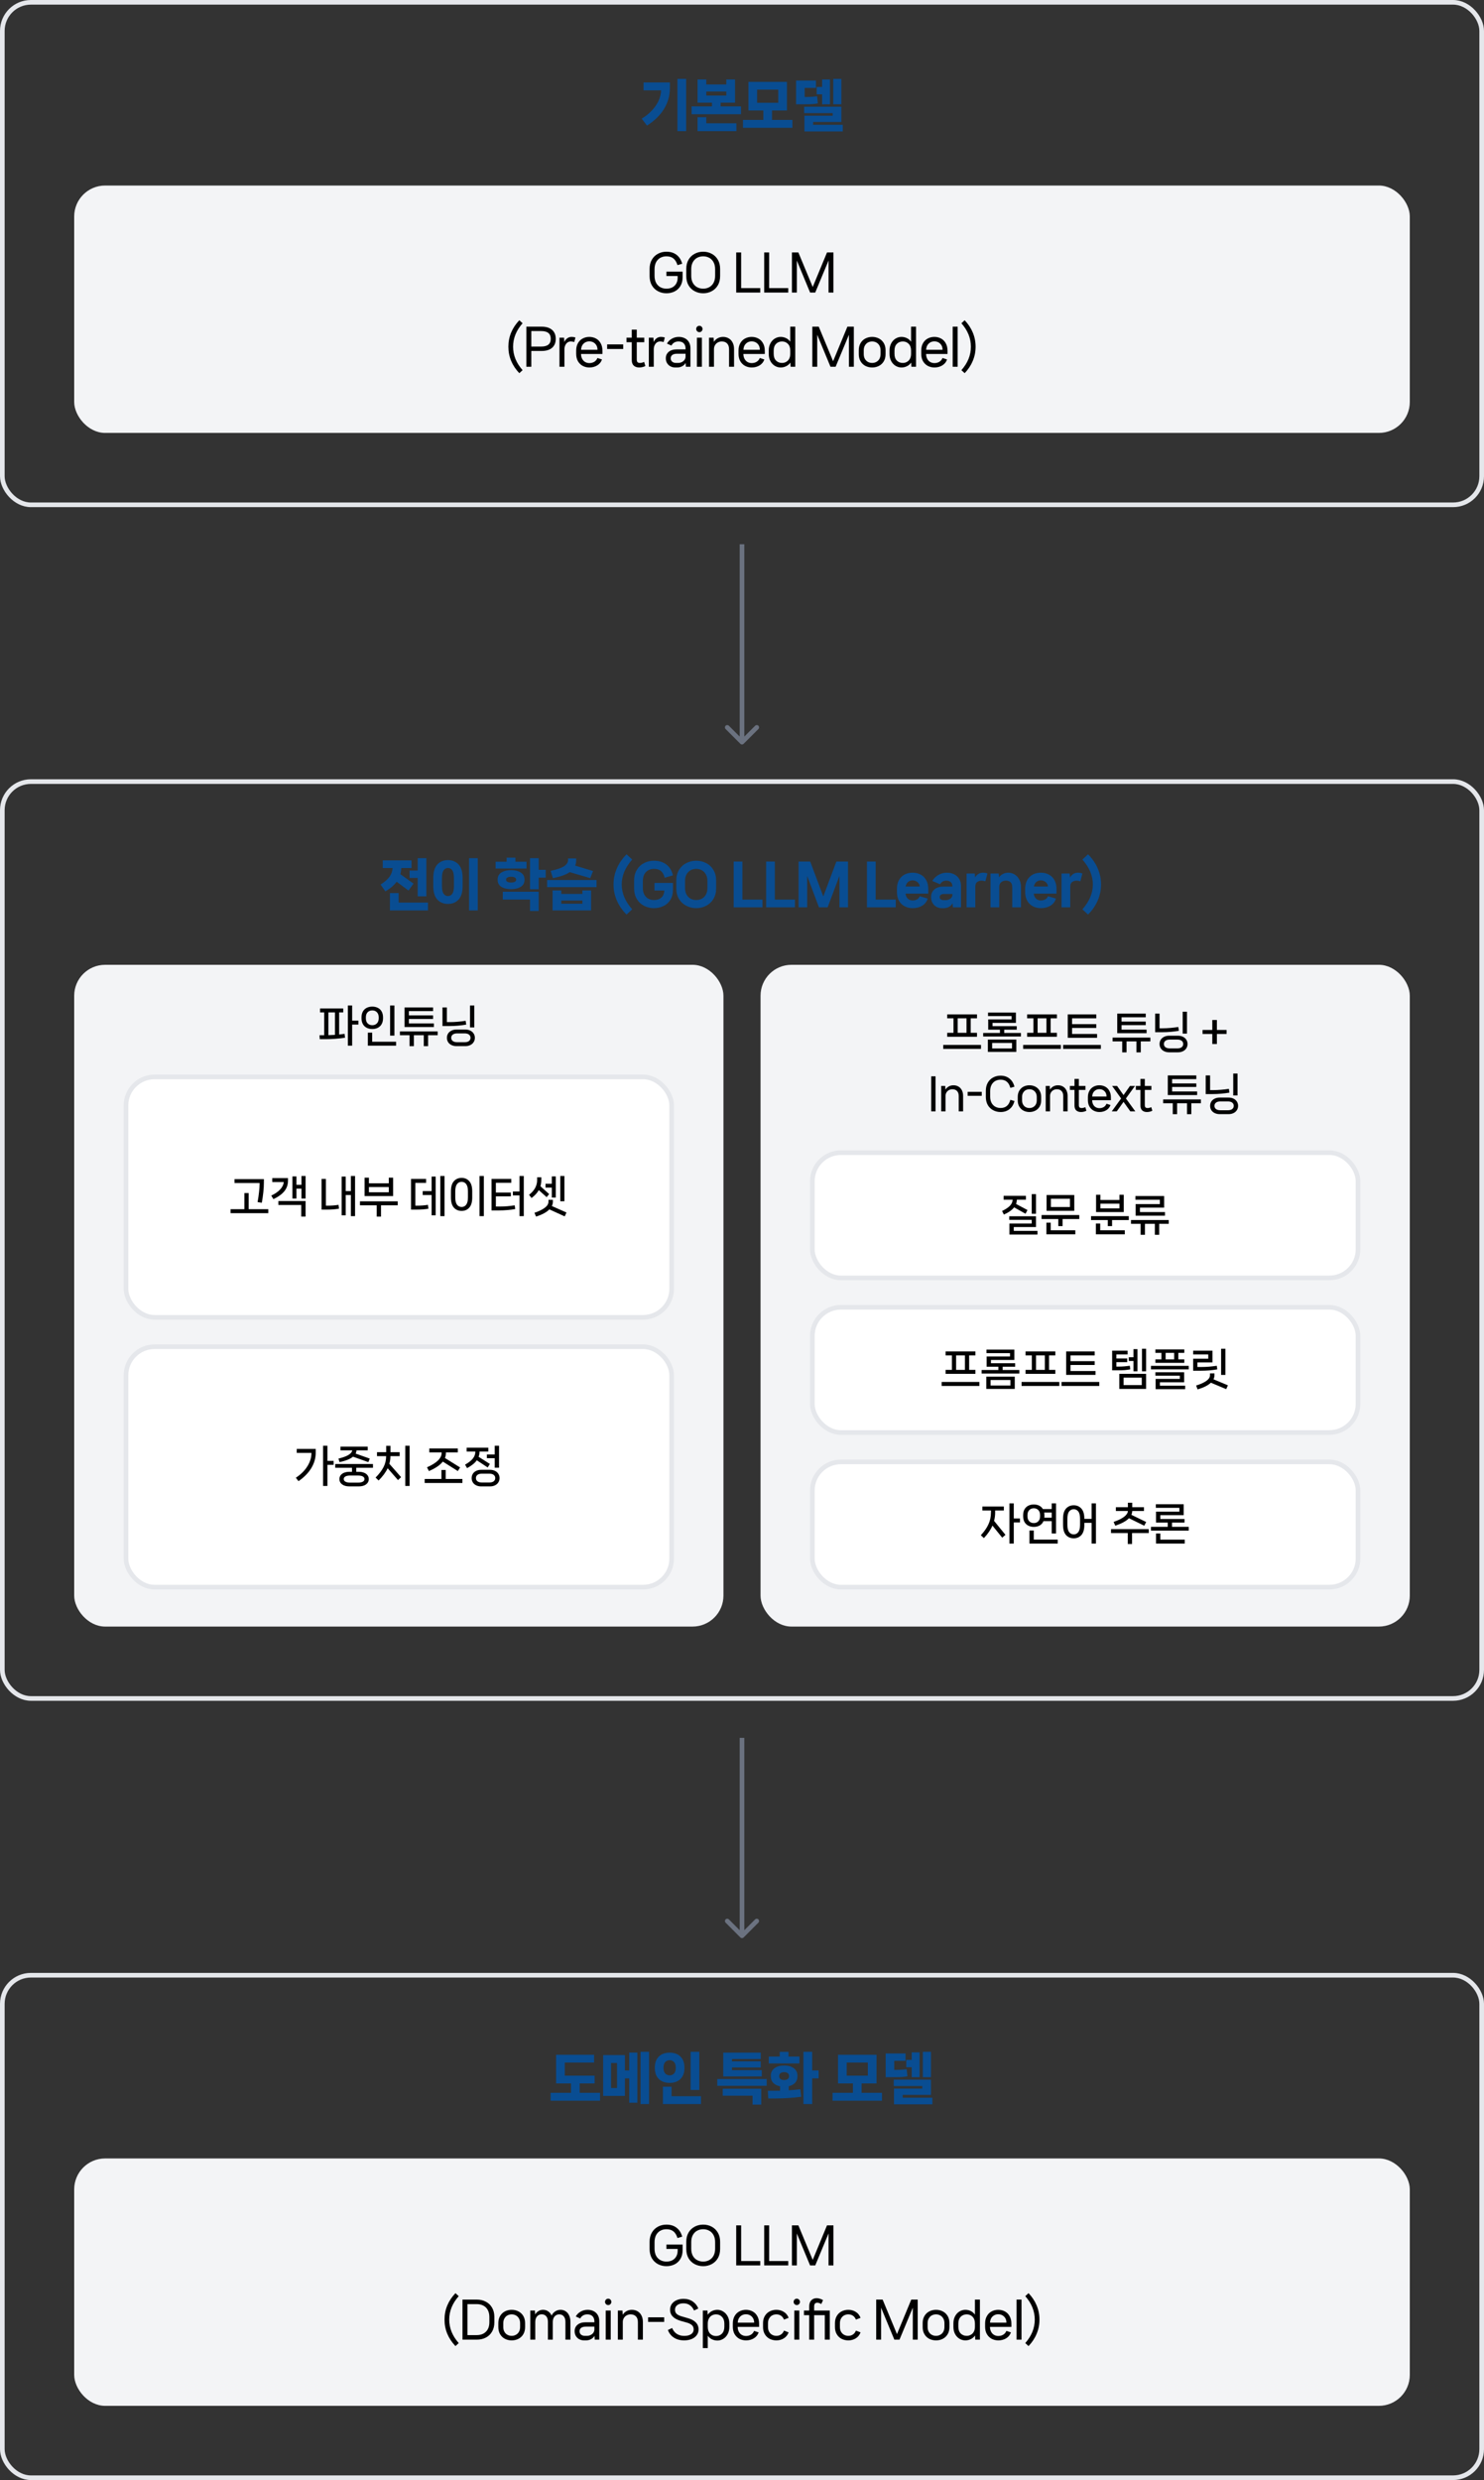 <svg width="960" height="1604" viewBox="0 0 960 1604" fill="none" xmlns="http://www.w3.org/2000/svg">
<rect x="0" y="0" width="960" height="1604" fill="#333333" stroke="none"/>
<rect x="1.5" y="1.5" width="957" height="325" rx="18.5" stroke="#E5E7EB" stroke-width="3"/>
<path d="M438.241 84.832V51.028H443.857V84.832H438.241ZM416.317 58.444V53.332H433.345V57.004C433.345 61.852 432.085 66.328 429.565 70.432C427.069 74.512 423.397 78.112 418.549 81.232L415.129 76.768C417.961 75.016 420.301 73.084 422.149 70.972C424.021 68.86 425.389 66.748 426.253 64.636C427.141 62.5 427.609 60.436 427.657 58.444H416.317ZM466.185 66.4V68.812H479.361V73.888H447.393V68.812H460.569V66.4H451.245V51.388H456.897V54.628H469.857V51.388H475.509V66.4H466.185ZM469.857 59.2H456.897V61.828H469.857V59.2ZM451.245 75.796H456.897V79.756H476.373V84.832H451.245V75.796ZM499.422 71.476V77.56H512.598V82.672H480.63V77.56H493.806V71.476H484.158V52.936H509.07V71.476H499.422ZM503.454 57.976H489.774V66.472H503.454V57.976ZM539.031 51.028H544.287V67.444H539.031V51.028ZM536.907 67.444H531.831V61H528.303V56.248H531.831V51.388H536.907V67.444ZM529.059 66.868C527.763 67.108 526.491 67.264 525.243 67.336C524.019 67.408 522.507 67.444 520.707 67.444H514.983V52.108H527.835V56.86H520.527V62.728H521.427C523.995 62.728 526.371 62.572 528.555 62.26L529.059 66.868ZM525.999 78.892V80.728H545.187V85.012H520.383V74.824H538.671V73.168H520.203V69.028H544.287V78.892H525.999Z" fill="#094D92"/>
<rect x="48" y="120" width="864" height="160" rx="20" fill="#F3F4F6"/>
<path d="M431.107 189.68C429.102 189.68 427.267 189.232 425.603 188.336C423.961 187.461 422.649 186.192 421.667 184.528C420.707 182.843 420.227 180.859 420.227 178.576V173.872C420.227 171.611 420.707 169.648 421.667 167.984C422.649 166.299 423.961 165.019 425.603 164.144C427.267 163.248 429.102 162.8 431.107 162.8C433.731 162.8 435.918 163.472 437.667 164.816C439.417 166.16 440.633 168.08 441.315 170.576L438.243 171.472C437.667 169.531 436.803 168.101 435.651 167.184C434.521 166.245 433.006 165.776 431.107 165.776C429.657 165.776 428.345 166.096 427.171 166.736C426.019 167.376 425.102 168.325 424.419 169.584C423.758 170.843 423.427 172.357 423.427 174.128V178.352C423.427 180.144 423.758 181.669 424.419 182.928C425.102 184.165 426.019 185.104 427.171 185.744C428.345 186.384 429.657 186.704 431.107 186.704C432.665 186.704 433.987 186.395 435.075 185.776C436.185 185.136 437.006 184.293 437.539 183.248C438.094 182.181 438.371 181.019 438.371 179.76V178.512H431.107V175.696H441.571V179.344C441.571 181.541 441.102 183.419 440.163 184.976C439.246 186.533 437.987 187.707 436.387 188.496C434.809 189.285 433.049 189.68 431.107 189.68ZM454.902 189.68C452.876 189.68 451.03 189.232 449.366 188.336C447.702 187.461 446.38 186.192 445.398 184.528C444.438 182.843 443.958 180.859 443.958 178.576V173.872C443.958 171.611 444.438 169.648 445.398 167.984C446.38 166.299 447.702 165.019 449.366 164.144C451.03 163.248 452.876 162.8 454.902 162.8C456.908 162.8 458.742 163.248 460.406 164.144C462.07 165.019 463.393 166.299 464.374 167.984C465.356 169.648 465.846 171.611 465.846 173.872V178.576C465.846 180.859 465.356 182.843 464.374 184.528C463.393 186.192 462.07 187.461 460.406 188.336C458.742 189.232 456.908 189.68 454.902 189.68ZM454.902 186.704C456.332 186.704 457.633 186.384 458.806 185.744C459.98 185.104 460.908 184.165 461.59 182.928C462.273 181.669 462.614 180.144 462.614 178.352V174.128C462.614 172.357 462.273 170.843 461.59 169.584C460.908 168.325 459.98 167.376 458.806 166.736C457.633 166.096 456.332 165.776 454.902 165.776C453.452 165.776 452.14 166.096 450.966 166.736C449.793 167.376 448.865 168.325 448.182 169.584C447.5 170.821 447.158 172.336 447.158 174.128V178.352C447.158 180.144 447.5 181.669 448.182 182.928C448.865 184.165 449.793 185.104 450.966 185.744C452.14 186.384 453.452 186.704 454.902 186.704ZM479.452 163.28V186.352H491.804V189.2H476.252V163.28H479.452ZM497.559 163.28V186.352H509.911V189.2H494.359V163.28H497.559ZM515.473 189.2H512.305V163.28H516.465L525.745 185.616L534.993 163.28H539.153V189.2H535.985V168.496L527.377 189.2H524.049L515.473 168.528V189.2ZM328.875 224.24C328.875 220.997 329.473 217.936 330.667 215.056C331.883 212.176 333.643 209.531 335.947 207.12L338.059 209.072C333.963 213.701 331.915 218.757 331.915 224.24C331.915 229.723 333.963 234.779 338.059 239.408L335.947 241.36C333.643 238.949 331.883 236.304 330.667 233.424C329.473 230.544 328.875 227.483 328.875 224.24ZM350.393 211.28C353.295 211.28 355.535 211.963 357.113 213.328C358.713 214.693 359.513 216.624 359.513 219.12C359.513 221.659 358.713 223.611 357.113 224.976C355.535 226.32 353.295 226.992 350.393 226.992H343.705V237.2H340.505V211.28H350.393ZM350.169 224.144C354.244 224.144 356.281 222.469 356.281 219.12C356.281 215.792 354.244 214.128 350.169 214.128H343.705V224.144H350.169ZM369.764 217.904C370.703 217.904 371.535 218.043 372.26 218.32L371.492 221.2C370.724 220.965 369.967 220.848 369.22 220.848C368.473 220.848 367.78 221.061 367.14 221.488C366.521 221.915 366.031 222.523 365.668 223.312C365.305 224.08 365.124 224.955 365.124 225.936V237.2H361.924V218.384H364.9L365.06 221.2C365.529 220.176 366.159 219.376 366.948 218.8C367.759 218.203 368.697 217.904 369.764 217.904ZM389.722 228.944H375.866C375.888 230.181 376.144 231.248 376.634 232.144C377.125 233.04 377.776 233.712 378.586 234.16C379.397 234.608 380.293 234.832 381.274 234.832C382.448 234.832 383.504 234.555 384.442 234C385.381 233.424 386.064 232.603 386.49 231.536L389.434 232.496C388.858 234.16 387.824 235.44 386.33 236.336C384.858 237.232 383.173 237.68 381.274 237.68C379.717 237.68 378.288 237.339 376.986 236.656C375.706 235.973 374.672 234.971 373.882 233.648C373.114 232.325 372.73 230.725 372.73 228.848V226.704C372.73 224.848 373.114 223.259 373.882 221.936C374.65 220.592 375.674 219.589 376.954 218.928C378.234 218.245 379.653 217.904 381.21 217.904C382.789 217.904 384.218 218.245 385.498 218.928C386.8 219.611 387.824 220.635 388.57 222C389.338 223.344 389.722 224.976 389.722 226.896V228.944ZM386.522 226.224C386.522 224.581 386.021 223.269 385.018 222.288C384.016 221.285 382.746 220.784 381.21 220.784C379.76 220.784 378.533 221.264 377.53 222.224C376.528 223.163 375.984 224.496 375.898 226.224H386.522ZM392.754 225.712V222.736H403.154V225.712H392.754ZM417.489 236.72C416.934 237.04 416.305 237.275 415.601 237.424C414.918 237.595 414.225 237.68 413.521 237.68C412.028 237.68 410.844 237.275 409.969 236.464C409.116 235.653 408.689 234.459 408.689 232.88V221.328H405.297V218.384H408.689V213.2H411.921V218.384H416.785V221.328H411.921V232.496C411.921 233.349 412.092 233.936 412.433 234.256C412.774 234.576 413.286 234.736 413.969 234.736C414.438 234.736 414.876 234.683 415.281 234.576C415.708 234.469 416.177 234.299 416.689 234.064L417.489 236.72ZM427.564 217.904C428.503 217.904 429.335 218.043 430.06 218.32L429.292 221.2C428.524 220.965 427.767 220.848 427.02 220.848C426.273 220.848 425.58 221.061 424.94 221.488C424.321 221.915 423.831 222.523 423.468 223.312C423.105 224.08 422.924 224.955 422.924 225.936V237.2H419.724V218.384H422.7L422.86 221.2C423.329 220.176 423.959 219.376 424.748 218.8C425.559 218.203 426.497 217.904 427.564 217.904ZM439.13 217.904C440.581 217.904 441.871 218.192 443.002 218.768C444.154 219.344 445.05 220.187 445.69 221.296C446.33 222.405 446.65 223.707 446.65 225.2V237.2H443.706L443.546 234.736C443.013 235.653 442.266 236.368 441.306 236.88C440.367 237.413 439.279 237.68 438.042 237.68H436.794C435.642 237.68 434.597 237.424 433.658 236.912C432.741 236.4 432.015 235.696 431.482 234.8C430.97 233.904 430.714 232.88 430.714 231.728C430.714 230 431.333 228.613 432.57 227.568C433.829 226.501 435.589 225.968 437.85 225.968H443.482V225.36C443.482 223.973 443.087 222.875 442.298 222.064C441.53 221.253 440.399 220.848 438.906 220.848C437.861 220.848 436.943 221.083 436.154 221.552C435.386 222 434.778 222.651 434.33 223.504L431.45 222.224C432.133 220.944 433.157 219.909 434.522 219.12C435.887 218.309 437.423 217.904 439.13 217.904ZM438.618 234.736C439.855 234.736 440.933 234.395 441.85 233.712C442.789 233.029 443.333 232.123 443.482 230.992V228.784H437.978C436.634 228.784 435.61 229.051 434.906 229.584C434.223 230.117 433.882 230.843 433.882 231.76C433.882 232.677 434.202 233.403 434.842 233.936C435.482 234.469 436.335 234.736 437.402 234.736H438.618ZM452.422 214.832C451.867 214.832 451.387 214.629 450.982 214.224C450.577 213.819 450.374 213.339 450.374 212.784C450.374 212.208 450.566 211.717 450.95 211.312C451.355 210.907 451.846 210.704 452.422 210.704C452.998 210.704 453.478 210.907 453.862 211.312C454.267 211.717 454.47 212.208 454.47 212.784C454.47 213.339 454.267 213.819 453.862 214.224C453.478 214.629 452.998 214.832 452.422 214.832ZM454.054 237.2H450.822V218.384H454.054V237.2ZM467.756 217.904C469.143 217.904 470.369 218.224 471.436 218.864C472.524 219.504 473.367 220.421 473.964 221.616C474.561 222.811 474.86 224.187 474.86 225.744V237.2H471.628V225.904C471.628 224.261 471.212 223.013 470.38 222.16C469.569 221.285 468.417 220.848 466.924 220.848C465.985 220.848 465.132 221.061 464.364 221.488C463.596 221.893 462.988 222.48 462.54 223.248C462.092 223.995 461.868 224.859 461.868 225.84V237.2H458.668V218.384H461.644L461.804 221.104C462.423 220.123 463.244 219.344 464.268 218.768C465.292 218.192 466.455 217.904 467.756 217.904ZM494.747 228.944H480.891C480.913 230.181 481.169 231.248 481.659 232.144C482.15 233.04 482.801 233.712 483.611 234.16C484.422 234.608 485.318 234.832 486.299 234.832C487.473 234.832 488.529 234.555 489.467 234C490.406 233.424 491.089 232.603 491.515 231.536L494.459 232.496C493.883 234.16 492.849 235.44 491.355 236.336C489.883 237.232 488.198 237.68 486.299 237.68C484.742 237.68 483.313 237.339 482.011 236.656C480.731 235.973 479.697 234.971 478.907 233.648C478.139 232.325 477.755 230.725 477.755 228.848V226.704C477.755 224.848 478.139 223.259 478.907 221.936C479.675 220.592 480.699 219.589 481.979 218.928C483.259 218.245 484.678 217.904 486.235 217.904C487.814 217.904 489.243 218.245 490.523 218.928C491.825 219.611 492.849 220.635 493.595 222C494.363 223.344 494.747 224.976 494.747 226.896V228.944ZM491.547 226.224C491.547 224.581 491.046 223.269 490.043 222.288C489.041 221.285 487.771 220.784 486.235 220.784C484.785 220.784 483.558 221.264 482.555 222.224C481.553 223.163 481.009 224.496 480.923 226.224H491.547ZM511.219 211.28H514.451V237.2H511.443L511.283 234.512C510.579 235.536 509.672 236.315 508.563 236.848C507.475 237.403 506.291 237.68 505.011 237.68C503.667 237.68 502.408 237.328 501.235 236.624C500.062 235.92 499.112 234.907 498.387 233.584C497.662 232.261 497.299 230.704 497.299 228.912V226.672C497.299 224.901 497.662 223.355 498.387 222.032C499.112 220.688 500.062 219.664 501.235 218.96C502.408 218.256 503.667 217.904 505.011 217.904C506.27 217.904 507.443 218.171 508.531 218.704C509.619 219.237 510.515 220.005 511.219 221.008V211.28ZM505.907 234.736C506.888 234.736 507.784 234.501 508.595 234.032C509.406 233.584 510.046 232.923 510.515 232.048C510.984 231.152 511.219 230.075 511.219 228.816V226.768C511.219 224.891 510.718 223.44 509.715 222.416C508.712 221.371 507.443 220.848 505.907 220.848C504.328 220.848 503.027 221.371 502.003 222.416C501 223.44 500.499 224.891 500.499 226.768V228.816C500.499 230.693 501 232.155 502.003 233.2C503.027 234.224 504.328 234.736 505.907 234.736ZM528.663 237.2H525.495V211.28H529.655L538.935 233.616L548.183 211.28H552.343V237.2H549.175V216.496L540.567 237.2H537.239L528.663 216.528V237.2ZM564.195 237.68C562.638 237.68 561.198 237.349 559.875 236.688C558.574 236.027 557.529 235.045 556.739 233.744C555.95 232.443 555.555 230.885 555.555 229.072V226.512C555.555 224.699 555.95 223.141 556.739 221.84C557.529 220.539 558.574 219.557 559.875 218.896C561.198 218.235 562.638 217.904 564.195 217.904C565.774 217.904 567.214 218.235 568.515 218.896C569.838 219.557 570.894 220.539 571.683 221.84C572.473 223.141 572.867 224.699 572.867 226.512V229.072C572.867 230.885 572.473 232.443 571.683 233.744C570.894 235.045 569.838 236.027 568.515 236.688C567.214 237.349 565.774 237.68 564.195 237.68ZM564.195 234.736C565.198 234.736 566.105 234.512 566.915 234.064C567.747 233.616 568.409 232.965 568.899 232.112C569.39 231.237 569.635 230.192 569.635 228.976V226.608C569.635 225.392 569.39 224.357 568.899 223.504C568.409 222.629 567.747 221.968 566.915 221.52C566.105 221.072 565.198 220.848 564.195 220.848C563.193 220.848 562.275 221.072 561.443 221.52C560.633 221.968 559.982 222.629 559.491 223.504C559.001 224.357 558.755 225.392 558.755 226.608V228.976C558.755 230.192 559.001 231.237 559.491 232.112C559.982 232.965 560.633 233.616 561.443 234.064C562.275 234.512 563.193 234.736 564.195 234.736ZM589.363 211.28H592.595V237.2H589.587L589.427 234.512C588.723 235.536 587.816 236.315 586.707 236.848C585.619 237.403 584.435 237.68 583.155 237.68C581.811 237.68 580.552 237.328 579.379 236.624C578.206 235.92 577.256 234.907 576.531 233.584C575.806 232.261 575.443 230.704 575.443 228.912V226.672C575.443 224.901 575.806 223.355 576.531 222.032C577.256 220.688 578.206 219.664 579.379 218.96C580.552 218.256 581.811 217.904 583.155 217.904C584.414 217.904 585.587 218.171 586.675 218.704C587.763 219.237 588.659 220.005 589.363 221.008V211.28ZM584.051 234.736C585.032 234.736 585.928 234.501 586.739 234.032C587.55 233.584 588.19 232.923 588.659 232.048C589.128 231.152 589.363 230.075 589.363 228.816V226.768C589.363 224.891 588.862 223.44 587.859 222.416C586.856 221.371 585.587 220.848 584.051 220.848C582.472 220.848 581.171 221.371 580.147 222.416C579.144 223.44 578.643 224.891 578.643 226.768V228.816C578.643 230.693 579.144 232.155 580.147 233.2C581.171 234.224 582.472 234.736 584.051 234.736ZM612.947 228.944H599.091C599.113 230.181 599.369 231.248 599.859 232.144C600.35 233.04 601.001 233.712 601.811 234.16C602.622 234.608 603.518 234.832 604.499 234.832C605.673 234.832 606.729 234.555 607.667 234C608.606 233.424 609.289 232.603 609.715 231.536L612.659 232.496C612.083 234.16 611.049 235.44 609.555 236.336C608.083 237.232 606.398 237.68 604.499 237.68C602.942 237.68 601.513 237.339 600.211 236.656C598.931 235.973 597.897 234.971 597.107 233.648C596.339 232.325 595.955 230.725 595.955 228.848V226.704C595.955 224.848 596.339 223.259 597.107 221.936C597.875 220.592 598.899 219.589 600.179 218.928C601.459 218.245 602.878 217.904 604.435 217.904C606.014 217.904 607.443 218.245 608.723 218.928C610.025 219.611 611.049 220.635 611.795 222C612.563 223.344 612.947 224.976 612.947 226.896V228.944ZM609.747 226.224C609.747 224.581 609.246 223.269 608.243 222.288C607.241 221.285 605.971 220.784 604.435 220.784C602.985 220.784 601.758 221.264 600.755 222.224C599.753 223.163 599.209 224.496 599.123 226.224H609.747ZM619.499 237.2H616.299V211.28H619.499V237.2ZM631.111 224.24C631.111 227.483 630.503 230.544 629.287 233.424C628.092 236.304 626.343 238.949 624.039 241.36L621.927 239.408C626.023 234.779 628.071 229.723 628.071 224.24C628.071 218.757 626.023 213.701 621.927 209.072L624.039 207.12C626.343 209.531 628.092 212.176 629.287 215.056C630.503 217.936 631.111 220.997 631.111 224.24Z" fill="black"/>
<path d="M478.939 481.061C479.525 481.646 480.475 481.646 481.061 481.061L490.607 471.515C491.192 470.929 491.192 469.979 490.607 469.393C490.021 468.808 489.071 468.808 488.485 469.393L480 477.879L471.515 469.393C470.929 468.808 469.979 468.808 469.393 469.393C468.808 469.979 468.808 470.929 469.393 471.515L478.939 481.061ZM478.5 352V480H481.5V352H478.5Z" fill="#6B7280"/>
<rect x="1.5" y="505.5" width="957" height="593" rx="18.5" stroke="#E5E7EB" stroke-width="3"/>
<path d="M264.952 567.808V563.056H270.208V555.028H275.824V579.724H270.208V567.808H264.952ZM256.6 570.292C254.872 572.596 252.436 574.672 249.292 576.52L246.196 572.092C248.86 570.412 250.792 568.72 251.992 567.016C253.192 565.312 253.852 563.44 253.972 561.4H247.6V556.468H266.212V561.4H259.588C259.516 562.912 259.312 564.244 258.976 565.396L267.508 571.48L264.268 575.98L256.6 570.292ZM257.896 577.6V583.756H276.868V588.832H252.244V577.6H257.896ZM309.06 588.832H303.444V555.028H309.06V588.832ZM289.8 584.62C286.968 584.62 284.676 583.684 282.924 581.812C281.172 579.94 280.296 577.024 280.296 573.064V567.844C280.296 563.884 281.172 560.968 282.924 559.096C284.676 557.224 286.968 556.288 289.8 556.288C292.608 556.288 294.888 557.224 296.64 559.096C298.392 560.968 299.268 563.884 299.268 567.844V573.064C299.268 577.024 298.392 579.94 296.64 581.812C294.888 583.684 292.608 584.62 289.8 584.62ZM289.8 579.544C290.952 579.544 291.876 579.052 292.572 578.068C293.292 577.06 293.652 575.392 293.652 573.064V567.844C293.652 565.516 293.292 563.86 292.572 562.876C291.876 561.868 290.952 561.364 289.8 561.364C288.648 561.364 287.712 561.868 286.992 562.876C286.272 563.86 285.912 565.516 285.912 567.844V573.064C285.912 575.392 286.272 577.06 286.992 578.068C287.712 579.052 288.648 579.544 289.8 579.544ZM333.441 557.332H340.605V561.724H320.589V557.332H327.753V554.704H333.441V557.332ZM348.489 562.552H353.025V567.628H348.489V575.152H342.873V555.028H348.489V562.552ZM339.309 569.104C339.309 571.048 338.493 572.536 336.861 573.568C335.253 574.576 333.177 575.08 330.633 575.08C328.065 575.08 325.965 574.576 324.333 573.568C322.725 572.536 321.921 571.048 321.921 569.104V568.744C321.921 566.8 322.725 565.324 324.333 564.316C325.965 563.284 328.065 562.768 330.633 562.768C333.177 562.768 335.253 563.284 336.861 564.316C338.493 565.324 339.309 566.8 339.309 568.744V569.104ZM327.393 569.068C327.393 569.62 327.693 570.052 328.293 570.364C328.893 570.652 329.673 570.796 330.633 570.796C331.593 570.796 332.373 570.652 332.973 570.364C333.573 570.052 333.873 569.62 333.873 569.068V568.78C333.873 568.228 333.573 567.808 332.973 567.52C332.373 567.208 331.593 567.052 330.633 567.052C329.673 567.052 328.893 567.208 328.293 567.52C327.693 567.808 327.393 568.228 327.393 568.78V569.068ZM342.873 581.812H325.269V576.736H348.489V589.192H342.873V581.812ZM368.55 564.064C366.198 565.696 362.574 566.992 357.678 567.952L356.202 563.236C360.282 562.372 363.174 561.376 364.878 560.248C366.606 559.096 367.47 557.8 367.47 556.36V555.208H372.726V556.36C372.726 557.656 372.522 558.82 372.114 559.852L383.634 563.344L381.834 567.952L368.55 564.064ZM353.934 573.784V569.176H385.902V573.784H353.934ZM363.078 578.14H376.758V575.908H382.374V588.832H357.462V575.908H363.078V578.14ZM363.078 582.424V584.476H376.758V582.424H363.078ZM396.891 572.02C396.891 568.396 397.611 564.928 399.051 561.616C400.491 558.28 402.579 555.256 405.315 552.544L408.951 555.928C404.439 561.016 402.183 566.38 402.183 572.02C402.183 577.66 404.439 583.024 408.951 588.112L405.315 591.496C402.579 588.784 400.491 585.772 399.051 582.46C397.611 579.124 396.891 575.644 396.891 572.02ZM423.02 587.356C420.692 587.356 418.544 586.84 416.576 585.808C414.632 584.8 413.084 583.336 411.932 581.416C410.78 579.472 410.204 577.18 410.204 574.54V569.5C410.204 566.884 410.78 564.604 411.932 562.66C413.084 560.716 414.632 559.24 416.576 558.232C418.544 557.2 420.692 556.684 423.02 556.684C426.236 556.684 428.912 557.5 431.048 559.132C433.184 560.764 434.612 563.104 435.332 566.152L429.968 567.7C429.488 565.708 428.696 564.256 427.592 563.344C426.488 562.408 424.964 561.94 423.02 561.94C421.7 561.94 420.488 562.24 419.384 562.84C418.304 563.416 417.44 564.292 416.792 565.468C416.168 566.644 415.856 568.06 415.856 569.716V574.324C415.856 575.98 416.168 577.396 416.792 578.572C417.44 579.748 418.304 580.636 419.384 581.236C420.488 581.812 421.7 582.1 423.02 582.1C424.628 582.1 425.936 581.788 426.944 581.164C427.952 580.54 428.66 579.772 429.068 578.86C429.5 577.924 429.716 576.988 429.716 576.052V575.944H423.38V571.048H435.332V575.296C435.332 577.96 434.768 580.204 433.64 582.028C432.512 583.828 431.012 585.16 429.14 586.024C427.268 586.912 425.228 587.356 423.02 587.356ZM450.387 587.356C448.059 587.356 445.911 586.84 443.943 585.808C441.975 584.8 440.403 583.336 439.227 581.416C438.075 579.472 437.499 577.18 437.499 574.54V569.5C437.499 566.884 438.075 564.604 439.227 562.66C440.403 560.716 441.975 559.24 443.943 558.232C445.911 557.2 448.059 556.684 450.387 556.684C452.715 556.684 454.863 557.2 456.831 558.232C458.799 559.24 460.359 560.716 461.511 562.66C462.687 564.604 463.275 566.884 463.275 569.5V574.54C463.275 577.18 462.687 579.472 461.511 581.416C460.359 583.336 458.799 584.8 456.831 585.808C454.863 586.84 452.715 587.356 450.387 587.356ZM450.387 582.1C451.707 582.1 452.919 581.812 454.023 581.236C455.127 580.636 456.003 579.748 456.651 578.572C457.299 577.396 457.623 575.98 457.623 574.324V569.716C457.623 568.06 457.287 566.656 456.615 565.504C455.967 564.328 455.091 563.44 453.987 562.84C452.907 562.24 451.707 561.94 450.387 561.94C449.067 561.94 447.855 562.24 446.751 562.84C445.671 563.44 444.795 564.328 444.123 565.504C443.475 566.656 443.151 568.06 443.151 569.716V574.324C443.151 575.98 443.475 577.396 444.123 578.572C444.795 579.748 445.671 580.636 446.751 581.236C447.855 581.812 449.067 582.1 450.387 582.1ZM480.255 557.224V581.848H493.251V586.816H474.603V557.224H480.255ZM501.257 557.224V581.848H514.253V586.816H495.605V557.224H501.257ZM522.152 586.816H516.608V557.224H524.132L532.592 579.796L541.052 557.224H548.576V586.816H543.032V566.512L535.4 586.816H529.784L522.152 566.512V586.816ZM566.479 557.224V581.848H579.475V586.816H560.827V557.224H566.479ZM600.494 577.96H585.77C585.962 579.4 586.478 580.504 587.318 581.272C588.158 582.016 589.166 582.388 590.342 582.388C591.446 582.388 592.406 582.16 593.222 581.704C594.038 581.224 594.626 580.54 594.986 579.652L600.134 581.164C599.534 583.132 598.358 584.656 596.606 585.736C594.854 586.816 592.766 587.356 590.342 587.356C588.446 587.356 586.73 586.948 585.194 586.132C583.682 585.34 582.47 584.164 581.558 582.604C580.67 581.02 580.226 579.1 580.226 576.844V574.9C580.226 572.668 580.67 570.76 581.558 569.176C582.47 567.592 583.682 566.404 585.194 565.612C586.73 564.82 588.446 564.424 590.342 564.424C592.238 564.424 593.954 564.82 595.49 565.612C597.026 566.404 598.238 567.592 599.126 569.176C600.038 570.76 600.494 572.68 600.494 574.936V577.96ZM594.95 573.352C594.95 572.656 594.734 572.008 594.302 571.408C593.894 570.784 593.33 570.292 592.61 569.932C591.914 569.572 591.158 569.392 590.342 569.392C589.238 569.392 588.278 569.728 587.462 570.4C586.646 571.072 586.106 572.056 585.842 573.352H594.95ZM612.538 564.424C614.266 564.424 615.814 564.76 617.182 565.432C618.574 566.104 619.666 567.088 620.458 568.384C621.274 569.656 621.682 571.168 621.682 572.92V586.816H616.462L616.21 584.188C615.658 585.196 614.89 585.976 613.906 586.528C612.922 587.08 611.782 587.356 610.486 587.356H609.154C607.882 587.356 606.718 587.044 605.662 586.42C604.63 585.82 603.814 584.98 603.214 583.9C602.614 582.82 602.314 581.584 602.314 580.192C602.314 578.2 602.998 576.58 604.366 575.332C605.758 574.06 607.726 573.424 610.27 573.424H616.102V573.1C616.102 572.068 615.766 571.228 615.094 570.58C614.422 569.908 613.438 569.572 612.142 569.572C610.342 569.572 609.01 570.352 608.146 571.912L603.106 569.788C603.994 568.204 605.278 566.92 606.958 565.936C608.638 564.928 610.498 564.424 612.538 564.424ZM611.746 582.172C612.802 582.172 613.738 581.908 614.554 581.38C615.394 580.852 615.91 580.12 616.102 579.184V578.212H610.378C609.634 578.212 609.034 578.392 608.578 578.752C608.122 579.112 607.894 579.604 607.894 580.228C607.894 580.828 608.122 581.308 608.578 581.668C609.034 582.004 609.634 582.172 610.378 582.172H611.746ZM636.003 564.424C636.483 564.424 636.975 564.472 637.479 564.568C638.007 564.664 638.439 564.784 638.775 564.928L637.443 570.004C636.651 569.716 635.823 569.572 634.959 569.572C633.879 569.572 632.931 569.872 632.115 570.472C631.323 571.072 630.927 572.068 630.927 573.46V586.816H625.275V564.964H630.567L630.783 567.52C631.959 565.456 633.699 564.424 636.003 564.424ZM652.278 564.424C653.742 564.424 655.098 564.808 656.346 565.576C657.594 566.32 658.59 567.4 659.334 568.816C660.102 570.208 660.486 571.84 660.486 573.712V586.816H654.834V573.928C654.834 571 653.43 569.536 650.622 569.536C649.47 569.536 648.474 569.896 647.634 570.616C646.818 571.312 646.41 572.26 646.41 573.46V586.816H640.758V564.964H646.05L646.266 567.412C646.914 566.5 647.754 565.78 648.786 565.252C649.818 564.7 650.982 564.424 652.278 564.424ZM683.449 577.96H668.725C668.917 579.4 669.433 580.504 670.273 581.272C671.113 582.016 672.121 582.388 673.297 582.388C674.401 582.388 675.361 582.16 676.177 581.704C676.993 581.224 677.581 580.54 677.941 579.652L683.089 581.164C682.489 583.132 681.313 584.656 679.561 585.736C677.809 586.816 675.721 587.356 673.297 587.356C671.401 587.356 669.685 586.948 668.149 586.132C666.637 585.34 665.425 584.164 664.513 582.604C663.625 581.02 663.181 579.1 663.181 576.844V574.9C663.181 572.668 663.625 570.76 664.513 569.176C665.425 567.592 666.637 566.404 668.149 565.612C669.685 564.82 671.401 564.424 673.297 564.424C675.193 564.424 676.909 564.82 678.445 565.612C679.981 566.404 681.193 567.592 682.081 569.176C682.993 570.76 683.449 572.68 683.449 574.936V577.96ZM677.905 573.352C677.905 572.656 677.689 572.008 677.257 571.408C676.849 570.784 676.285 570.292 675.565 569.932C674.869 569.572 674.113 569.392 673.297 569.392C672.193 569.392 671.233 569.728 670.417 570.4C669.601 571.072 669.061 572.056 668.797 573.352H677.905ZM697.428 564.424C697.908 564.424 698.4 564.472 698.904 564.568C699.432 564.664 699.864 564.784 700.2 564.928L698.868 570.004C698.076 569.716 697.248 569.572 696.384 569.572C695.304 569.572 694.356 569.872 693.54 570.472C692.748 571.072 692.352 572.068 692.352 573.46V586.816H686.7V564.964H691.992L692.208 567.52C693.384 565.456 695.124 564.424 697.428 564.424ZM712.263 572.02C712.263 575.644 711.543 579.124 710.103 582.46C708.663 585.772 706.575 588.784 703.839 591.496L700.203 588.112C704.715 583.024 706.971 577.66 706.971 572.02C706.971 566.38 704.715 561.016 700.203 555.928L703.839 552.544C706.575 555.256 708.663 558.28 710.103 561.616C711.543 564.928 712.263 568.396 712.263 572.02Z" fill="#094D92"/>
<rect x="48" y="624" width="420" height="428" rx="20" fill="#F3F4F6"/>
<path d="M227.816 660.1H231.848V662.648H227.816V676.312H225.016V650.328H227.816V660.1ZM219.388 669.088C221.05 668.883 222.216 668.733 222.888 668.64L223.196 671.16C221.236 671.459 219.146 671.692 216.924 671.86C214.722 672.028 212.668 672.112 210.764 672.112H206.844L206.704 669.536H209.728V654.808H207.04V652.232H222.048V654.808H219.388V669.088ZM216.7 654.808H212.444V669.508C213.956 669.471 215.375 669.405 216.7 669.312V654.808ZM255.151 669.788H252.351V650.328H255.151V669.788ZM240.843 665.532C239.518 665.532 238.323 665.271 237.259 664.748C236.214 664.225 235.383 663.441 234.767 662.396C234.17 661.351 233.871 660.072 233.871 658.56V658.028C233.871 656.497 234.17 655.209 234.767 654.164C235.383 653.1 236.214 652.316 237.259 651.812C238.323 651.289 239.518 651.028 240.843 651.028C242.15 651.028 243.326 651.289 244.371 651.812C245.435 652.316 246.266 653.1 246.863 654.164C247.479 655.209 247.787 656.497 247.787 658.028V658.56C247.787 660.072 247.479 661.351 246.863 662.396C246.266 663.441 245.435 664.225 244.371 664.748C243.326 665.271 242.15 665.532 240.843 665.532ZM240.843 663.068C242.057 663.068 243.046 662.676 243.811 661.892C244.595 661.108 244.987 659.979 244.987 658.504V658.056C244.987 656.581 244.595 655.452 243.811 654.668C243.046 653.884 242.057 653.492 240.843 653.492C239.611 653.492 238.603 653.884 237.819 654.668C237.054 655.452 236.671 656.581 236.671 658.056V658.504C236.671 659.979 237.054 661.108 237.819 661.892C238.603 662.676 239.611 663.068 240.843 663.068ZM256.243 676.312H237.959V667.884H240.759V673.764H256.243V676.312ZM264.51 661.92H280.694V664.244H261.71V651.56H280.162V653.94H264.51V656.712H280.162V659.008H264.51V661.92ZM258.714 667.072H283.13V669.536H276.942V676.62H274.142V669.536H267.73V676.62H264.93V669.536H258.714V667.072ZM306.825 664.496H304.053V650.328H306.825V664.496ZM286.245 663.6V651.56H289.073V661.052H291.229C292.722 661.052 294.346 660.977 296.101 660.828C297.855 660.679 299.563 660.473 301.225 660.212L301.589 662.676C299.946 662.956 298.182 663.18 296.297 663.348C294.43 663.516 292.582 663.6 290.753 663.6H286.245ZM295.317 676.592C294.085 676.592 292.993 676.359 292.041 675.892C291.107 675.444 290.379 674.809 289.857 673.988C289.353 673.185 289.101 672.261 289.101 671.216C289.101 670.189 289.353 669.275 289.857 668.472C290.379 667.651 291.107 667.016 292.041 666.568C292.993 666.101 294.085 665.868 295.317 665.868H300.973C302.223 665.868 303.315 666.101 304.249 666.568C305.182 667.016 305.901 667.651 306.405 668.472C306.927 669.275 307.189 670.189 307.189 671.216C307.189 672.261 306.927 673.185 306.405 673.988C305.901 674.809 305.182 675.444 304.249 675.892C303.315 676.359 302.223 676.592 300.973 676.592H295.317ZM300.553 674.072C301.803 674.072 302.755 673.811 303.409 673.288C304.062 672.765 304.389 672.075 304.389 671.216C304.389 670.357 304.062 669.667 303.409 669.144C302.755 668.621 301.803 668.36 300.553 668.36H295.765C294.514 668.36 293.553 668.621 292.881 669.144C292.227 669.667 291.901 670.357 291.901 671.216C291.901 672.075 292.227 672.765 292.881 673.288C293.553 673.811 294.514 674.072 295.765 674.072H300.553Z" fill="black"/>
<rect x="81.5" y="696.5" width="353" height="155.5" rx="18.5" fill="white"/>
<rect x="81.5" y="696.5" width="353" height="155.5" rx="18.5" stroke="#E5E7EB" stroke-width="3"/>
<path d="M167.936 765.142H151.724V762.594H170.708V764.862C170.708 766.71 170.586 768.782 170.344 771.078C170.101 773.374 169.774 775.651 169.364 777.91L166.62 777.462C167.012 775.353 167.329 773.197 167.572 770.994C167.814 768.791 167.936 767.009 167.936 765.646V765.142ZM160.852 771.638V782.054H173.564V784.63H149.148V782.054H158.08V771.638H160.852ZM195.018 766.29V760.578H197.678V775.166H195.018V768.782H191.77V775.166H189.166V760.858H191.77V766.29H195.018ZM186.31 763.462C186.31 766.206 185.508 768.549 183.902 770.49C182.297 772.431 179.954 774.121 176.874 775.558L175.474 773.262C177.957 772.105 179.889 770.77 181.27 769.258C182.67 767.746 183.426 766.159 183.538 764.498H176.118V761.95H186.31V763.462ZM194.878 779.338H180.066V776.79H197.678V786.842H194.878V779.338ZM226.976 770.35V760.578H229.692V786.562H226.976V772.898H223.644V786.03H221.012V760.97H223.644V770.35H226.976ZM212.08 779.786C214.339 779.786 216.644 779.609 218.996 779.254L219.276 781.718C216.962 782.129 214.432 782.334 211.688 782.334H208.02V762.482H210.82V779.786H212.08ZM251.511 761.67H254.311V773.57H235.859V761.67H238.659V765.31H251.511V761.67ZM238.659 767.746V771.134H251.511V767.746H238.659ZM232.863 776.986H257.279V779.534H246.471V786.87H243.699V779.534H232.863V776.986ZM284.841 786.562V760.578H287.557V786.562H284.841ZM273.445 770.35H279.213V760.97H281.845V786.03H279.213V772.898H273.445V770.35ZM269.833 779.786C272.185 779.786 274.528 779.609 276.861 779.254L277.141 781.746C274.957 782.138 272.391 782.334 269.441 782.334H265.885V762.482H275.629V765.058H268.685V779.786H269.833ZM312.988 786.562H310.188V760.578H312.988V786.562ZM298.624 783.174C296.571 783.174 294.9 782.465 293.612 781.046C292.343 779.609 291.708 777.415 291.708 774.466V770.518C291.708 767.569 292.343 765.385 293.612 763.966C294.9 762.529 296.571 761.81 298.624 761.81C300.659 761.81 302.311 762.529 303.58 763.966C304.849 765.385 305.484 767.569 305.484 770.518V774.466C305.484 777.415 304.849 779.609 303.58 781.046C302.311 782.465 300.659 783.174 298.624 783.174ZM298.624 780.626C299.856 780.626 300.845 780.131 301.592 779.142C302.339 778.134 302.712 776.566 302.712 774.438V770.546C302.712 768.399 302.339 766.831 301.592 765.842C300.845 764.853 299.856 764.358 298.624 764.358C297.373 764.358 296.375 764.853 295.628 765.842C294.881 766.831 294.508 768.399 294.508 770.546V774.438C294.508 776.566 294.881 778.134 295.628 779.142C296.393 780.131 297.392 780.626 298.624 780.626ZM336.067 770.602V760.578H338.839V786.562H336.067V773.15H331.783V770.602H336.067ZM323.299 780.346C324.811 780.346 326.407 780.281 328.087 780.15C329.785 780.001 331.409 779.805 332.959 779.562L333.295 781.97C331.839 782.25 330.187 782.465 328.339 782.614C326.509 782.782 324.671 782.866 322.823 782.866H317.979V762.482H330.747V765.002H320.779V771.302H330.467V773.766H320.779V780.346H323.299ZM362.45 760.578H365.11V776.93H362.45V760.578ZM359.538 774.55H356.962V768.11H352.902V765.618H356.962V760.858H359.538V774.55ZM348.534 769.734C347.526 771.563 345.967 773.262 343.858 774.83L342.234 772.758C345.724 770.089 347.47 766.906 347.47 763.21V761.418H350.158V763.21C350.158 764.591 349.971 765.926 349.598 767.214L355.254 772.282L353.63 774.27L348.534 769.734ZM366.454 784.21L365.306 786.702L355.394 782.194C353.546 784.061 350.671 785.61 346.77 786.842L345.734 784.378C348.571 783.445 350.792 782.371 352.398 781.158C354.003 779.945 354.806 778.638 354.806 777.238V775.978H357.662V777.238C357.662 778.209 357.438 779.133 356.99 780.01L366.454 784.21Z" fill="black"/>
<rect x="81.5" y="871" width="353" height="155.5" rx="18.5" fill="white"/>
<rect x="81.5" y="871" width="353" height="155.5" rx="18.5" stroke="#E5E7EB" stroke-width="3"/>
<path d="M211.809 944.85H215.841V947.398H211.809V961.062H209.009V935.078H211.809V944.85ZM191.957 939.67V937.122H204.249V939.418C204.249 943.039 203.279 946.427 201.337 949.582C199.415 952.718 196.671 955.509 193.105 957.954L191.369 955.742C194.599 953.633 197.081 951.178 198.817 948.378C200.572 945.578 201.449 942.778 201.449 939.978V939.67H191.957ZM218.928 943.366C221.747 942.694 223.903 941.91 225.396 941.014C226.89 940.099 227.711 939.11 227.86 938.046H220.244V935.638H237.884V938.046H230.604C230.586 938.774 230.399 939.465 230.044 940.118L239.2 943.366L238.276 945.662L228.364 942.134C226.591 943.609 223.688 944.785 219.656 945.662L218.928 943.366ZM241.272 949.302H230.464V951.906H232.032C233.395 951.906 234.562 952.111 235.532 952.522C236.522 952.914 237.268 953.465 237.772 954.174C238.295 954.883 238.556 955.695 238.556 956.61C238.556 958.01 237.978 959.149 236.82 960.026C235.682 960.903 234.086 961.342 232.032 961.342H226.096C224.043 961.342 222.438 960.903 221.28 960.026C220.142 959.149 219.572 958.01 219.572 956.61C219.572 955.695 219.824 954.883 220.328 954.174C220.851 953.465 221.598 952.914 222.568 952.522C223.558 952.111 224.734 951.906 226.096 951.906H227.692V949.302H216.856V946.866H241.272V949.302ZM235.784 956.582C235.784 955.873 235.43 955.322 234.72 954.93C234.011 954.519 232.938 954.314 231.5 954.314H226.656C225.219 954.314 224.146 954.519 223.436 954.93C222.727 955.322 222.372 955.873 222.372 956.582C222.372 957.31 222.727 957.879 223.436 958.29C224.146 958.701 225.219 958.906 226.656 958.906H231.5C232.938 958.906 234.011 958.701 234.72 958.29C235.43 957.879 235.784 957.31 235.784 956.582ZM262.167 961.062V935.078H264.967V961.062H262.167ZM252.563 941.826C252.563 943.562 252.33 945.195 251.863 946.726L259.479 955.378L257.463 957.254L250.771 949.61C249.558 952.205 247.607 954.846 244.919 957.534L242.959 955.63C245.255 953.334 246.963 951.094 248.083 948.91C249.222 946.726 249.791 944.365 249.791 941.826V941.77H243.883V939.222H249.819V935.106H252.591V939.222H258.555V941.77H252.563V941.826ZM276.233 948.994C279.462 947.557 281.842 946.073 283.373 944.542C284.922 942.993 285.697 941.369 285.697 939.67V939.362H277.717V936.814H296.169V939.362H288.469V939.67C288.469 940.846 288.254 941.947 287.825 942.974L297.625 949.078L296.169 951.43L286.453 945.298C284.698 947.575 281.702 949.619 277.465 951.43L276.233 948.994ZM288.329 950.73V956.554H299.137V959.13H274.721V956.554H285.557V950.73H288.329ZM314.964 943.114V940.706H320.032V935.078H322.832V949.246H320.032V943.114H314.964ZM308.44 944.458C307.17 946.269 305.08 947.958 302.168 949.526L300.852 947.286C303.129 945.998 304.8 944.691 305.864 943.366C306.946 942.022 307.488 940.501 307.488 938.802H301.888V936.31H315.888V938.802H310.204C310.204 940.015 310.008 941.154 309.616 942.218L316.896 946.81L315.496 949.106L308.44 944.458ZM316.952 950.618C318.202 950.618 319.294 950.851 320.228 951.318C321.161 951.766 321.88 952.401 322.384 953.222C322.906 954.025 323.168 954.939 323.168 955.966C323.168 957.011 322.906 957.935 322.384 958.738C321.88 959.559 321.161 960.194 320.228 960.642C319.294 961.109 318.202 961.342 316.952 961.342H311.296C310.064 961.342 308.972 961.109 308.02 960.642C307.086 960.194 306.368 959.559 305.864 958.738C305.36 957.935 305.108 957.011 305.108 955.966C305.108 954.939 305.36 954.025 305.864 953.222C306.368 952.401 307.086 951.766 308.02 951.318C308.972 950.851 310.064 950.618 311.296 950.618H316.952ZM316.532 958.822C317.782 958.822 318.734 958.561 319.388 958.038C320.041 957.515 320.368 956.825 320.368 955.966C320.368 955.107 320.041 954.417 319.388 953.894C318.734 953.371 317.782 953.11 316.532 953.11H311.744C310.493 953.11 309.532 953.371 308.86 953.894C308.206 954.417 307.88 955.107 307.88 955.966C307.88 956.825 308.206 957.515 308.86 958.038C309.532 958.561 310.493 958.822 311.744 958.822H316.532Z" fill="black"/>
<rect x="492" y="624" width="420" height="428" rx="20" fill="#F3F4F6"/>
<path d="M627.955 667.992H632.015V670.54H612.751V667.992H616.811V658.612H612.751V656.064H632.015V658.612H627.955V667.992ZM625.239 658.612H619.527V667.992H625.239V658.612ZM610.175 678.38V675.804H634.591V678.38H610.175ZM649.633 665.948V668.076H660.441V670.372H636.025V668.076H646.861V665.948H639.273V659.312H654.393V657.156H639.161V654.888H657.193V661.552H642.073V663.68H657.725V665.948H649.633ZM657.473 680.312H639.049V672.36H657.473V680.312ZM654.673 674.544H641.821V678.1H654.673V674.544ZM679.656 667.992H683.716V670.54H664.452V667.992H668.512V658.612H664.452V656.064H683.716V658.612H679.656V667.992ZM676.94 658.612H671.228V667.992H676.94V658.612ZM661.876 678.38V675.804H686.292V678.38H661.876ZM693.523 668.72H709.707V671.212H690.723V656.064H709.175V658.612H693.523V662.364H709.175V664.828H693.523V668.72ZM687.727 678.38V675.804H712.143V678.38H687.727ZM725.537 665.92H741.721V668.244H722.737V655.56H741.189V657.94H725.537V660.712H741.189V663.008H725.537V665.92ZM719.741 671.072H744.157V673.536H737.969V680.62H735.169V673.536H728.757V680.62H725.957V673.536H719.741V671.072ZM767.852 668.496H765.08V654.328H767.852V668.496ZM747.272 667.6V655.56H750.1V665.052H752.256C753.749 665.052 755.373 664.977 757.128 664.828C758.882 664.679 760.59 664.473 762.252 664.212L762.616 666.676C760.973 666.956 759.209 667.18 757.324 667.348C755.457 667.516 753.609 667.6 751.78 667.6H747.272ZM756.344 680.592C755.112 680.592 754.02 680.359 753.068 679.892C752.134 679.444 751.406 678.809 750.884 677.988C750.38 677.185 750.128 676.261 750.128 675.216C750.128 674.189 750.38 673.275 750.884 672.472C751.406 671.651 752.134 671.016 753.068 670.568C754.02 670.101 755.112 669.868 756.344 669.868H762C763.25 669.868 764.342 670.101 765.276 670.568C766.209 671.016 766.928 671.651 767.432 672.472C767.954 673.275 768.216 674.189 768.216 675.216C768.216 676.261 767.954 677.185 767.432 677.988C766.928 678.809 766.209 679.444 765.276 679.892C764.342 680.359 763.25 680.592 762 680.592H756.344ZM761.58 678.072C762.83 678.072 763.782 677.811 764.436 677.288C765.089 676.765 765.416 676.075 765.416 675.216C765.416 674.357 765.089 673.667 764.436 673.144C763.782 672.621 762.83 672.36 761.58 672.36H756.792C755.541 672.36 754.58 672.621 753.908 673.144C753.254 673.667 752.928 674.357 752.928 675.216C752.928 676.075 753.254 676.765 753.908 677.288C754.58 677.811 755.541 678.072 756.792 678.072H761.58ZM787.21 666.144H793.482V668.72H787.21V675.216H784.242V668.72H777.942V666.144H784.242V659.676H787.21V666.144ZM605.2 718.8H602.4V696.12H605.2V718.8ZM616.816 701.916C618.029 701.916 619.102 702.196 620.036 702.756C620.988 703.316 621.725 704.119 622.248 705.164C622.77 706.209 623.032 707.413 623.032 708.776V718.8H620.204V708.916C620.204 707.479 619.84 706.387 619.112 705.64C618.402 704.875 617.394 704.492 616.088 704.492C615.266 704.492 614.52 704.679 613.848 705.052C613.176 705.407 612.644 705.92 612.252 706.592C611.86 707.245 611.664 708.001 611.664 708.86V718.8H608.864V702.336H611.468L611.608 704.716C612.149 703.857 612.868 703.176 613.764 702.672C614.66 702.168 615.677 701.916 616.816 701.916ZM625.985 708.748V706.144H635.085V708.748H625.985ZM647.292 719.22C645.537 719.22 643.932 718.828 642.476 718.044C641.02 717.279 639.863 716.168 639.004 714.712C638.164 713.237 637.744 711.501 637.744 709.504V705.416C637.744 703.419 638.164 701.692 639.004 700.236C639.863 698.761 641.011 697.641 642.448 696.876C643.904 696.092 645.519 695.7 647.292 695.7C649.588 695.7 651.511 696.335 653.06 697.604C654.628 698.855 655.692 700.6 656.252 702.84L653.592 703.596C652.677 700.068 650.577 698.304 647.292 698.304C646.023 698.304 644.875 698.584 643.848 699.144C642.84 699.704 642.037 700.535 641.44 701.636C640.843 702.737 640.544 704.063 640.544 705.612V709.308C640.544 710.876 640.843 712.211 641.44 713.312C642.037 714.395 642.84 715.216 643.848 715.776C644.875 716.336 646.023 716.616 647.292 716.616C650.577 716.616 652.677 714.852 653.592 711.324L656.252 712.08C655.711 714.32 654.656 716.065 653.088 717.316C651.52 718.585 649.588 719.22 647.292 719.22ZM665.932 719.22C664.57 719.22 663.31 718.931 662.152 718.352C661.014 717.773 660.099 716.915 659.408 715.776C658.718 714.637 658.372 713.275 658.372 711.688V709.448C658.372 707.861 658.718 706.499 659.408 705.36C660.099 704.221 661.014 703.363 662.152 702.784C663.31 702.205 664.57 701.916 665.932 701.916C667.314 701.916 668.574 702.205 669.712 702.784C670.87 703.363 671.794 704.221 672.484 705.36C673.175 706.499 673.52 707.861 673.52 709.448V711.688C673.52 713.275 673.175 714.637 672.484 715.776C671.794 716.915 670.87 717.773 669.712 718.352C668.574 718.931 667.314 719.22 665.932 719.22ZM665.932 716.644C666.81 716.644 667.603 716.448 668.312 716.056C669.04 715.664 669.619 715.095 670.048 714.348C670.478 713.583 670.692 712.668 670.692 711.604V709.532C670.692 708.468 670.478 707.563 670.048 706.816C669.619 706.051 669.04 705.472 668.312 705.08C667.603 704.688 666.81 704.492 665.932 704.492C665.055 704.492 664.252 704.688 663.524 705.08C662.815 705.472 662.246 706.051 661.816 706.816C661.387 707.563 661.172 708.468 661.172 709.532V711.604C661.172 712.668 661.387 713.583 661.816 714.348C662.246 715.095 662.815 715.664 663.524 716.056C664.252 716.448 665.055 716.644 665.932 716.644ZM684.426 701.916C685.639 701.916 686.713 702.196 687.646 702.756C688.598 703.316 689.335 704.119 689.858 705.164C690.381 706.209 690.642 707.413 690.642 708.776V718.8H687.814V708.916C687.814 707.479 687.45 706.387 686.722 705.64C686.013 704.875 685.005 704.492 683.698 704.492C682.877 704.492 682.13 704.679 681.458 705.052C680.786 705.407 680.254 705.92 679.862 706.592C679.47 707.245 679.274 708.001 679.274 708.86V718.8H676.474V702.336H679.078L679.218 704.716C679.759 703.857 680.478 703.176 681.374 702.672C682.27 702.168 683.287 701.916 684.426 701.916ZM702.786 718.38C702.301 718.66 701.75 718.865 701.134 718.996C700.537 719.145 699.93 719.22 699.314 719.22C698.007 719.22 696.971 718.865 696.206 718.156C695.459 717.447 695.086 716.401 695.086 715.02V704.912H692.118V702.336H695.086V697.8H697.914V702.336H702.17V704.912H697.914V714.684C697.914 715.431 698.063 715.944 698.362 716.224C698.661 716.504 699.109 716.644 699.706 716.644C700.117 716.644 700.499 716.597 700.854 716.504C701.227 716.411 701.638 716.261 702.086 716.056L702.786 718.38ZM718.636 711.576H706.512C706.531 712.659 706.755 713.592 707.184 714.376C707.614 715.16 708.183 715.748 708.892 716.14C709.602 716.532 710.386 716.728 711.244 716.728C712.271 716.728 713.195 716.485 714.016 716C714.838 715.496 715.435 714.777 715.808 713.844L718.384 714.684C717.88 716.14 716.975 717.26 715.668 718.044C714.38 718.828 712.906 719.22 711.244 719.22C709.882 719.22 708.631 718.921 707.492 718.324C706.372 717.727 705.467 716.849 704.776 715.692C704.104 714.535 703.768 713.135 703.768 711.492V709.616C703.768 707.992 704.104 706.601 704.776 705.444C705.448 704.268 706.344 703.391 707.464 702.812C708.584 702.215 709.826 701.916 711.188 701.916C712.57 701.916 713.82 702.215 714.94 702.812C716.079 703.409 716.975 704.305 717.628 705.5C718.3 706.676 718.636 708.104 718.636 709.784V711.576ZM715.836 709.196C715.836 707.759 715.398 706.611 714.52 705.752C713.643 704.875 712.532 704.436 711.188 704.436C709.919 704.436 708.846 704.856 707.968 705.696C707.091 706.517 706.615 707.684 706.54 709.196H715.836ZM722.422 718.8H719.202L725.25 710.456L719.426 702.336H722.618L726.818 708.272L730.99 702.336H734.21L728.358 710.456L734.434 718.8H731.214L726.818 712.64L722.422 718.8ZM745.448 718.38C744.962 718.66 744.412 718.865 743.796 718.996C743.198 719.145 742.592 719.22 741.976 719.22C740.669 719.22 739.633 718.865 738.868 718.156C738.121 717.447 737.748 716.401 737.748 715.02V704.912H734.78V702.336H737.748V697.8H740.576V702.336H744.832V704.912H740.576V714.684C740.576 715.431 740.725 715.944 741.024 716.224C741.322 716.504 741.77 716.644 742.368 716.644C742.778 716.644 743.161 716.597 743.516 716.504C743.889 716.411 744.3 716.261 744.748 716.056L745.448 718.38ZM758.243 705.92H774.427V708.244H755.443V695.56H773.895V697.94H758.243V700.712H773.895V703.008H758.243V705.92ZM752.447 711.072H776.863V713.536H770.675V720.62H767.875V713.536H761.463V720.62H758.663V713.536H752.447V711.072ZM800.558 708.496H797.786V694.328H800.558V708.496ZM779.978 707.6V695.56H782.806V705.052H784.962C786.455 705.052 788.079 704.977 789.834 704.828C791.588 704.679 793.296 704.473 794.958 704.212L795.322 706.676C793.679 706.956 791.915 707.18 790.03 707.348C788.163 707.516 786.315 707.6 784.486 707.6H779.978ZM789.05 720.592C787.818 720.592 786.726 720.359 785.774 719.892C784.84 719.444 784.112 718.809 783.59 717.988C783.086 717.185 782.834 716.261 782.834 715.216C782.834 714.189 783.086 713.275 783.59 712.472C784.112 711.651 784.84 711.016 785.774 710.568C786.726 710.101 787.818 709.868 789.05 709.868H794.706C795.956 709.868 797.048 710.101 797.982 710.568C798.915 711.016 799.634 711.651 800.138 712.472C800.66 713.275 800.922 714.189 800.922 715.216C800.922 716.261 800.66 717.185 800.138 717.988C799.634 718.809 798.915 719.444 797.982 719.892C797.048 720.359 795.956 720.592 794.706 720.592H789.05ZM794.286 718.072C795.536 718.072 796.488 717.811 797.142 717.288C797.795 716.765 798.122 716.075 798.122 715.216C798.122 714.357 797.795 713.667 797.142 713.144C796.488 712.621 795.536 712.36 794.286 712.36H789.498C788.247 712.36 787.286 712.621 786.614 713.144C785.96 713.667 785.634 714.357 785.634 715.216C785.634 716.075 785.96 716.765 786.614 717.288C787.286 717.811 788.247 718.072 789.498 718.072H794.286Z" fill="black"/>
<rect x="525.5" y="745.5" width="353" height="81" rx="18.5" fill="white"/>
<rect x="525.5" y="745.5" width="353" height="81" rx="18.5" stroke="#E5E7EB" stroke-width="3"/>
<path d="M667.419 772.328H670.191V785.012H667.419V772.328ZM656.023 780.868C654.697 782.604 652.495 784.163 649.415 785.544L648.239 783.22C650.535 782.119 652.233 780.989 653.335 779.832C654.436 778.675 655.015 777.368 655.071 775.912H649.247V773.42H663.667V775.912H657.815C657.777 776.92 657.6 777.844 657.283 778.684L664.675 782.604L663.415 785.012L656.023 780.868ZM655.799 793.608V796.072H671.143V798.452H652.999V791.312H667.419V788.96H652.887V786.636H670.191V793.608H655.799ZM677.03 772.888H694.95V783.136H677.03V772.888ZM679.83 780.644H692.15V775.324H679.83V780.644ZM673.782 788.428V785.852H698.198V788.428H687.39V793.02H684.618V788.428H673.782ZM676.918 790.78H679.718V795.708H695.622V798.312H676.918V790.78ZM724.164 772.748H726.964V783.92H709.044V772.748H711.844V776.08H724.164V772.748ZM711.844 778.488V781.54H724.164V778.488H711.844ZM705.796 789.1V786.552H730.212V789.1H719.404V793.02H716.632V789.1H705.796ZM708.932 791.312H711.732V795.708H727.636V798.312H708.932V791.312ZM734.642 778.74H750.294V775.94H734.502V773.56H753.094V781.064H737.442V783.92H753.626V786.244H734.642V778.74ZM731.646 789.072H756.062V791.536H749.874V798.62H747.074V791.536H740.662V798.62H737.862V791.536H731.646V789.072Z" fill="black"/>
<rect x="525.5" y="845.5" width="353" height="81" rx="18.5" fill="white"/>
<rect x="525.5" y="845.5" width="353" height="81" rx="18.5" stroke="#E5E7EB" stroke-width="3"/>
<path d="M626.935 885.992H630.995V888.54H611.731V885.992H615.791V876.612H611.731V874.064H630.995V876.612H626.935V885.992ZM624.219 876.612H618.507V885.992H624.219V876.612ZM609.155 896.38V893.804H633.571V896.38H609.155ZM648.613 883.948V886.076H659.421V888.372H635.005V886.076H645.841V883.948H638.253V877.312H653.373V875.156H638.141V872.888H656.173V879.552H641.053V881.68H656.705V883.948H648.613ZM656.453 898.312H638.029V890.36H656.453V898.312ZM653.653 892.544H640.801V896.1H653.653V892.544ZM678.636 885.992H682.696V888.54H663.432V885.992H667.492V876.612H663.432V874.064H682.696V876.612H678.636V885.992ZM675.92 876.612H670.208V885.992H675.92V876.612ZM660.856 896.38V893.804H685.272V896.38H660.856ZM692.503 886.72H708.687V889.212H689.703V874.064H708.155V876.612H692.503V880.364H708.155V882.828H692.503V886.72ZM686.707 896.38V893.804H711.123V896.38H686.707ZM738.741 886.916V872.328H741.401V886.916H738.741ZM735.829 886.916H733.253V880.224H730.201V877.816H733.253V872.58H735.829V886.916ZM731.181 885.628C730.024 885.852 728.838 886.02 727.625 886.132C726.412 886.225 724.993 886.272 723.369 886.272H719.449V873.56H729.445V875.996H722.165V878.628H729.221V881.008H722.165V883.864H723.901C725.992 883.864 728.316 883.677 730.873 883.304L731.181 885.628ZM741.401 898.312H724.069V888.54H741.401V898.312ZM738.601 891.004H726.841V895.82H738.601V891.004ZM762.268 879.188H766.132V881.428H747.428V879.188H751.32V874.988H747.428V872.748H766.132V874.988H762.268V879.188ZM759.552 874.988H754.036V879.188H759.552V874.988ZM744.572 885.656V883.388H768.988V885.656H744.572ZM766.02 894.028H750.368V896.212H766.692V898.452H747.568V891.816H763.22V889.716H747.428V887.532H766.02V894.028ZM789.939 872.328H792.711V889.24H789.939V872.328ZM787.447 885.656C785.897 885.936 784.18 886.16 782.295 886.328C780.409 886.477 778.561 886.552 776.751 886.552H771.851V878.768H781.623V875.996H771.851V873.56H784.339V881.148H774.595V884.116H777.255C778.711 884.116 780.316 884.051 782.071 883.92C783.825 883.771 785.515 883.575 787.139 883.332L787.447 885.656ZM794.335 895.96L793.243 898.452L783.331 894.28C781.445 896.053 778.571 897.491 774.707 898.592L773.783 896.1C776.601 895.241 778.795 894.252 780.363 893.132C781.949 892.012 782.743 890.78 782.743 889.436V888.26H785.627V889.436C785.627 890.369 785.412 891.247 784.983 892.068L794.335 895.96Z" fill="black"/>
<rect x="525.5" y="945.5" width="353" height="81" rx="18.5" fill="white"/>
<rect x="525.5" y="945.5" width="353" height="81" rx="18.5" stroke="#E5E7EB" stroke-width="3"/>
<path d="M655.809 982.1H659.813V984.648H655.809V998.312H653.009V972.328H655.809V982.1ZM643.769 978.04C643.769 980.019 643.536 981.885 643.069 983.64L650.433 992.684L648.333 994.504L642.005 986.692C640.867 989.38 639.028 992.077 636.489 994.784L634.501 992.936C636.723 990.547 638.365 988.185 639.429 985.852C640.512 983.519 641.053 980.915 641.053 978.04V976.92H635.509V974.372H649.397V976.92H643.769V978.04ZM675.024 983.836C674.502 985.049 673.69 985.973 672.588 986.608C671.487 987.224 670.218 987.532 668.78 987.532C667.474 987.532 666.298 987.271 665.252 986.748C664.207 986.225 663.376 985.441 662.76 984.396C662.163 983.351 661.864 982.072 661.864 980.56V980.028C661.864 978.497 662.163 977.209 662.76 976.164C663.376 975.1 664.207 974.316 665.252 973.812C666.298 973.289 667.474 973.028 668.78 973.028C670.068 973.028 671.216 973.28 672.224 973.784C673.251 974.269 674.054 975.007 674.632 975.996H680.344V972.328H683.144V991.788H680.344V983.836H675.024ZM664.664 980.504C664.664 981.979 665.047 983.108 665.812 983.892C666.578 984.676 667.567 985.068 668.78 985.068C669.975 985.068 670.946 984.676 671.692 983.892C672.458 983.108 672.84 981.979 672.84 980.504V980.056C672.84 978.581 672.458 977.452 671.692 976.668C670.946 975.884 669.975 975.492 668.78 975.492C667.567 975.492 666.578 975.884 665.812 976.668C665.047 977.452 664.664 978.581 664.664 980.056V980.504ZM680.344 978.264H675.472C675.584 978.787 675.64 979.375 675.64 980.028V980.56C675.64 980.784 675.622 981.12 675.584 981.568H680.344V978.264ZM668.752 989.884V995.764H684.236V998.312H665.952V989.884H668.752ZM706.167 972.328H708.967V998.312H706.167V984.9H701.463V986.216C701.463 989.165 700.828 991.359 699.559 992.796C698.29 994.215 696.638 994.924 694.603 994.924C692.55 994.924 690.879 994.215 689.591 992.796C688.322 991.359 687.687 989.165 687.687 986.216V982.268C687.687 979.319 688.322 977.135 689.591 975.716C690.879 974.279 692.55 973.56 694.603 973.56C696.638 973.56 698.29 974.279 699.559 975.716C700.828 977.135 701.463 979.319 701.463 982.268V982.352H706.167V972.328ZM698.691 982.296C698.691 980.149 698.318 978.581 697.571 977.592C696.824 976.603 695.835 976.108 694.603 976.108C693.352 976.108 692.354 976.603 691.607 977.592C690.86 978.581 690.487 980.149 690.487 982.296V986.188C690.487 988.316 690.86 989.884 691.607 990.892C692.372 991.881 693.371 992.376 694.603 992.376C695.835 992.376 696.824 991.881 697.571 990.892C698.318 989.884 698.691 988.316 698.691 986.188V982.296ZM720.401 984.312C726.356 982.259 729.436 979.907 729.641 977.256H721.857V974.792H729.641V971.908H732.441V974.792H740.029V977.256H732.441C732.422 978.096 732.236 978.917 731.881 979.72L741.457 984.368L740.225 986.776L730.341 981.932C728.568 983.761 725.609 985.376 721.465 986.776L720.401 984.312ZM718.721 988.988H743.137V991.536H732.329V998.592H729.557V991.536H718.721V988.988ZM758.18 984.76V987.504H768.988V989.94H744.572V987.504H755.408V984.76H747.82V977.676H762.94V975.212H747.708V972.888H765.74V979.972H750.62V982.436H766.272V984.76H758.18ZM747.82 991.788H750.62V995.792H766.412V998.312H747.82V991.788Z" fill="black"/>
<path d="M478.939 1253.06C479.525 1253.65 480.475 1253.65 481.061 1253.06L490.607 1243.51C491.192 1242.93 491.192 1241.98 490.607 1241.39C490.021 1240.81 489.071 1240.81 488.485 1241.39L480 1249.88L471.515 1241.39C470.929 1240.81 469.979 1240.81 469.393 1241.39C468.808 1241.98 468.808 1242.93 469.393 1243.51L478.939 1253.06ZM478.5 1124V1252H481.5V1124H478.5Z" fill="#6B7280"/>
<rect x="1.5" y="1277.5" width="957" height="325" rx="18.5" stroke="#E5E7EB" stroke-width="3"/>
<path d="M374.993 1347.48V1353.56H388.169V1358.67H356.201V1353.56H369.377V1347.48H359.729V1328.94H384.317V1333.98H365.345V1342.47H384.641V1347.48H374.993ZM414.386 1360.83V1327.03H419.858V1360.83H414.386ZM404.27 1339.09H407.042V1327.53H412.298V1359.97H407.042V1344.2H404.27V1355.58H390.194V1329.15H404.27V1339.09ZM395.306 1350.46H399.158V1334.26H395.306V1350.46ZM452.375 1351.72H446.759V1327.03H452.375V1351.72ZM433.223 1347.15C431.399 1347.15 429.755 1346.8 428.291 1346.11C426.851 1345.41 425.711 1344.34 424.871 1342.9C424.031 1341.46 423.611 1339.7 423.611 1337.61V1337.18C423.611 1335.04 424.031 1333.26 424.871 1331.82C425.711 1330.38 426.851 1329.31 428.291 1328.61C429.755 1327.92 431.399 1327.57 433.223 1327.57C435.047 1327.57 436.667 1327.92 438.083 1328.61C439.523 1329.31 440.663 1330.38 441.503 1331.82C442.343 1333.26 442.763 1335.04 442.763 1337.18V1337.61C442.763 1339.7 442.343 1341.46 441.503 1342.9C440.663 1344.34 439.523 1345.41 438.083 1346.11C436.667 1346.8 435.047 1347.15 433.223 1347.15ZM433.223 1342.26C434.351 1342.26 435.287 1341.86 436.031 1341.07C436.775 1340.28 437.147 1339.1 437.147 1337.54V1337.18C437.147 1335.62 436.775 1334.44 436.031 1333.65C435.287 1332.86 434.351 1332.46 433.223 1332.46C432.071 1332.46 431.111 1332.86 430.343 1333.65C429.599 1334.44 429.227 1335.62 429.227 1337.18V1337.54C429.227 1339.1 429.599 1340.28 430.343 1341.07C431.111 1341.86 432.071 1342.26 433.223 1342.26ZM453.455 1360.83H428.831V1349.6H434.447V1355.76H453.455V1360.83ZM473.516 1338.87H492.812V1342.94H467.864V1327.57H492.128V1331.71H473.516V1333.18H492.128V1337.18H473.516V1338.87ZM464.012 1349.02V1344.63H495.98V1349.02H464.012ZM486.836 1355.43H467.54V1350.9H492.452V1361.19H486.836V1355.43ZM525.4 1339.09H529.576V1344.2H525.4V1360.83H519.748V1327.03H525.4V1339.09ZM510.1 1330.09H517.156V1334.55H497.32V1330.09H504.412V1327.06H510.1V1330.09ZM510.244 1351.94C513.22 1351.72 515.716 1351.5 517.732 1351.26L518.308 1356.12C515.788 1356.45 513.052 1356.72 510.1 1356.91C507.148 1357.1 504.424 1357.2 501.928 1357.2H496.996L496.708 1352.23H502.504C503.416 1352.23 504.124 1352.22 504.628 1352.19V1349.35C502.804 1348.99 501.352 1348.27 500.272 1347.19C499.192 1346.11 498.652 1344.7 498.652 1342.98V1342.51C498.652 1340.4 499.456 1338.76 501.064 1337.61C502.672 1336.46 504.748 1335.88 507.292 1335.88C509.788 1335.88 511.84 1336.46 513.448 1337.61C515.056 1338.76 515.86 1340.4 515.86 1342.51V1342.98C515.86 1344.63 515.356 1346 514.348 1347.08C513.34 1348.16 511.972 1348.89 510.244 1349.28V1351.94ZM504.088 1342.94C504.088 1343.68 504.376 1344.26 504.952 1344.67C505.552 1345.08 506.332 1345.28 507.292 1345.28C508.204 1345.28 508.948 1345.08 509.524 1344.67C510.124 1344.26 510.424 1343.68 510.424 1342.94V1342.54C510.424 1341.8 510.124 1341.22 509.524 1340.82C508.948 1340.41 508.204 1340.2 507.292 1340.2C506.332 1340.2 505.552 1340.41 504.952 1340.82C504.376 1341.22 504.088 1341.8 504.088 1342.54V1342.94ZM557.377 1347.48V1353.56H570.553V1358.67H538.585V1353.56H551.761V1347.48H542.113V1328.94H567.025V1347.48H557.377ZM561.409 1333.98H547.729V1342.47H561.409V1333.98ZM596.986 1327.03H602.242V1343.44H596.986V1327.03ZM594.862 1343.44H589.786V1337H586.258V1332.25H589.786V1327.39H594.862V1343.44ZM587.014 1342.87C585.718 1343.11 584.446 1343.26 583.198 1343.34C581.974 1343.41 580.462 1343.44 578.662 1343.44H572.938V1328.11H585.79V1332.86H578.482V1338.73H579.382C581.95 1338.73 584.326 1338.57 586.51 1338.26L587.014 1342.87ZM583.954 1354.89V1356.73H603.142V1361.01H578.338V1350.82H596.626V1349.17H578.158V1345.03H602.242V1354.89H583.954Z" fill="#094D92"/>
<rect x="48" y="1396" width="864" height="160" rx="20" fill="#F3F4F6"/>
<path d="M431.107 1465.68C429.102 1465.68 427.267 1465.23 425.603 1464.34C423.961 1463.46 422.649 1462.19 421.667 1460.53C420.707 1458.84 420.227 1456.86 420.227 1454.58V1449.87C420.227 1447.61 420.707 1445.65 421.667 1443.98C422.649 1442.3 423.961 1441.02 425.603 1440.14C427.267 1439.25 429.102 1438.8 431.107 1438.8C433.731 1438.8 435.918 1439.47 437.667 1440.82C439.417 1442.16 440.633 1444.08 441.315 1446.58L438.243 1447.47C437.667 1445.53 436.803 1444.1 435.651 1443.18C434.521 1442.25 433.006 1441.78 431.107 1441.78C429.657 1441.78 428.345 1442.1 427.171 1442.74C426.019 1443.38 425.102 1444.33 424.419 1445.58C423.758 1446.84 423.427 1448.36 423.427 1450.13V1454.35C423.427 1456.14 423.758 1457.67 424.419 1458.93C425.102 1460.17 426.019 1461.1 427.171 1461.74C428.345 1462.38 429.657 1462.7 431.107 1462.7C432.665 1462.7 433.987 1462.39 435.075 1461.78C436.185 1461.14 437.006 1460.29 437.539 1459.25C438.094 1458.18 438.371 1457.02 438.371 1455.76V1454.51H431.107V1451.7H441.571V1455.34C441.571 1457.54 441.102 1459.42 440.163 1460.98C439.246 1462.53 437.987 1463.71 436.387 1464.5C434.809 1465.29 433.049 1465.68 431.107 1465.68ZM454.902 1465.68C452.876 1465.68 451.03 1465.23 449.366 1464.34C447.702 1463.46 446.38 1462.19 445.398 1460.53C444.438 1458.84 443.958 1456.86 443.958 1454.58V1449.87C443.958 1447.61 444.438 1445.65 445.398 1443.98C446.38 1442.3 447.702 1441.02 449.366 1440.14C451.03 1439.25 452.876 1438.8 454.902 1438.8C456.908 1438.8 458.742 1439.25 460.406 1440.14C462.07 1441.02 463.393 1442.3 464.374 1443.98C465.356 1445.65 465.846 1447.61 465.846 1449.87V1454.58C465.846 1456.86 465.356 1458.84 464.374 1460.53C463.393 1462.19 462.07 1463.46 460.406 1464.34C458.742 1465.23 456.908 1465.68 454.902 1465.68ZM454.902 1462.7C456.332 1462.7 457.633 1462.38 458.806 1461.74C459.98 1461.1 460.908 1460.17 461.59 1458.93C462.273 1457.67 462.614 1456.14 462.614 1454.35V1450.13C462.614 1448.36 462.273 1446.84 461.59 1445.58C460.908 1444.33 459.98 1443.38 458.806 1442.74C457.633 1442.1 456.332 1441.78 454.902 1441.78C453.452 1441.78 452.14 1442.1 450.966 1442.74C449.793 1443.38 448.865 1444.33 448.182 1445.58C447.5 1446.82 447.158 1448.34 447.158 1450.13V1454.35C447.158 1456.14 447.5 1457.67 448.182 1458.93C448.865 1460.17 449.793 1461.1 450.966 1461.74C452.14 1462.38 453.452 1462.7 454.902 1462.7ZM479.452 1439.28V1462.35H491.804V1465.2H476.252V1439.28H479.452ZM497.559 1439.28V1462.35H509.911V1465.2H494.359V1439.28H497.559ZM515.473 1465.2H512.305V1439.28H516.465L525.745 1461.62L534.993 1439.28H539.153V1465.2H535.985V1444.5L527.377 1465.2H524.049L515.473 1444.53V1465.2ZM287.56 1500.24C287.56 1497 288.157 1493.94 289.352 1491.06C290.568 1488.18 292.328 1485.53 294.632 1483.12L296.744 1485.07C292.648 1489.7 290.6 1494.76 290.6 1500.24C290.6 1505.72 292.648 1510.78 296.744 1515.41L294.632 1517.36C292.328 1514.95 290.568 1512.3 289.352 1509.42C288.157 1506.54 287.56 1503.48 287.56 1500.24ZM308.438 1487.28C310.635 1487.28 312.587 1487.74 314.294 1488.66C316.022 1489.55 317.366 1490.84 318.326 1492.53C319.307 1494.21 319.798 1496.19 319.798 1498.45V1502.03C319.798 1504.31 319.307 1506.3 318.326 1507.98C317.366 1509.67 316.022 1510.96 314.294 1511.86C312.587 1512.75 310.635 1513.2 308.438 1513.2H299.19V1487.28H308.438ZM316.566 1498.61C316.566 1496.82 316.224 1495.29 315.542 1494.03C314.859 1492.77 313.899 1491.82 312.662 1491.18C311.446 1490.54 310.038 1490.22 308.438 1490.22H302.39V1510.26H308.438C310.891 1510.26 312.854 1509.53 314.326 1508.08C315.819 1506.63 316.566 1504.56 316.566 1501.87V1498.61ZM331.011 1513.68C329.454 1513.68 328.014 1513.35 326.691 1512.69C325.39 1512.03 324.344 1511.05 323.555 1509.74C322.766 1508.44 322.371 1506.89 322.371 1505.07V1502.51C322.371 1500.7 322.766 1499.14 323.555 1497.84C324.344 1496.54 325.39 1495.56 326.691 1494.9C328.014 1494.23 329.454 1493.9 331.011 1493.9C332.59 1493.9 334.03 1494.23 335.331 1494.9C336.654 1495.56 337.71 1496.54 338.499 1497.84C339.288 1499.14 339.683 1500.7 339.683 1502.51V1505.07C339.683 1506.89 339.288 1508.44 338.499 1509.74C337.71 1511.05 336.654 1512.03 335.331 1512.69C334.03 1513.35 332.59 1513.68 331.011 1513.68ZM331.011 1510.74C332.014 1510.74 332.92 1510.51 333.731 1510.06C334.563 1509.62 335.224 1508.97 335.715 1508.11C336.206 1507.24 336.451 1506.19 336.451 1504.98V1502.61C336.451 1501.39 336.206 1500.36 335.715 1499.5C335.224 1498.63 334.563 1497.97 333.731 1497.52C332.92 1497.07 332.014 1496.85 331.011 1496.85C330.008 1496.85 329.091 1497.07 328.259 1497.52C327.448 1497.97 326.798 1498.63 326.307 1499.5C325.816 1500.36 325.571 1501.39 325.571 1502.61V1504.98C325.571 1506.19 325.816 1507.24 326.307 1508.11C326.798 1508.97 327.448 1509.62 328.259 1510.06C329.091 1510.51 330.008 1510.74 331.011 1510.74ZM362.61 1493.9C363.869 1493.9 364.978 1494.22 365.938 1494.86C366.92 1495.5 367.677 1496.42 368.21 1497.62C368.744 1498.79 369.01 1500.17 369.01 1501.74V1513.2H365.778V1501.78C365.778 1500.18 365.416 1498.96 364.69 1498.13C363.986 1497.27 363.005 1496.85 361.746 1496.85C360.53 1496.85 359.528 1497.31 358.738 1498.22C357.97 1499.12 357.586 1500.33 357.586 1501.84V1513.2H354.45V1501.78C354.45 1500.15 354.088 1498.93 353.362 1498.1C352.658 1497.24 351.677 1496.82 350.418 1496.82C349.181 1496.82 348.178 1497.26 347.41 1498.16C346.642 1499.03 346.258 1500.26 346.258 1501.84V1513.2H343.058V1494.38H346.034L346.194 1496.91C346.728 1495.99 347.432 1495.27 348.306 1494.74C349.181 1494.18 350.173 1493.9 351.282 1493.9C352.541 1493.9 353.65 1494.23 354.61 1494.9C355.57 1495.54 356.306 1496.44 356.818 1497.62C357.373 1496.49 358.152 1495.59 359.154 1494.93C360.178 1494.25 361.33 1493.9 362.61 1493.9ZM380.152 1493.9C381.603 1493.9 382.893 1494.19 384.024 1494.77C385.176 1495.34 386.072 1496.19 386.712 1497.3C387.352 1498.41 387.672 1499.71 387.672 1501.2V1513.2H384.728L384.568 1510.74C384.035 1511.65 383.288 1512.37 382.328 1512.88C381.389 1513.41 380.301 1513.68 379.064 1513.68H377.816C376.664 1513.68 375.619 1513.42 374.68 1512.91C373.763 1512.4 373.037 1511.7 372.504 1510.8C371.992 1509.9 371.736 1508.88 371.736 1507.73C371.736 1506 372.355 1504.61 373.592 1503.57C374.851 1502.5 376.611 1501.97 378.872 1501.97H384.504V1501.36C384.504 1499.97 384.109 1498.87 383.32 1498.06C382.552 1497.25 381.421 1496.85 379.928 1496.85C378.883 1496.85 377.965 1497.08 377.176 1497.55C376.408 1498 375.8 1498.65 375.352 1499.5L372.472 1498.22C373.155 1496.94 374.179 1495.91 375.544 1495.12C376.909 1494.31 378.445 1493.9 380.152 1493.9ZM379.64 1510.74C380.877 1510.74 381.955 1510.39 382.872 1509.71C383.811 1509.03 384.355 1508.12 384.504 1506.99V1504.78H379C377.656 1504.78 376.632 1505.05 375.928 1505.58C375.245 1506.12 374.904 1506.84 374.904 1507.76C374.904 1508.68 375.224 1509.4 375.864 1509.94C376.504 1510.47 377.357 1510.74 378.424 1510.74H379.64ZM393.444 1490.83C392.889 1490.83 392.409 1490.63 392.004 1490.22C391.599 1489.82 391.396 1489.34 391.396 1488.78C391.396 1488.21 391.588 1487.72 391.972 1487.31C392.377 1486.91 392.868 1486.7 393.444 1486.7C394.02 1486.7 394.5 1486.91 394.884 1487.31C395.289 1487.72 395.492 1488.21 395.492 1488.78C395.492 1489.34 395.289 1489.82 394.884 1490.22C394.5 1490.63 394.02 1490.83 393.444 1490.83ZM395.076 1513.2H391.844V1494.38H395.076V1513.2ZM408.778 1493.9C410.164 1493.9 411.391 1494.22 412.458 1494.86C413.546 1495.5 414.388 1496.42 414.986 1497.62C415.583 1498.81 415.882 1500.19 415.882 1501.74V1513.2H412.65V1501.9C412.65 1500.26 412.234 1499.01 411.402 1498.16C410.591 1497.29 409.439 1496.85 407.946 1496.85C407.007 1496.85 406.154 1497.06 405.386 1497.49C404.618 1497.89 404.01 1498.48 403.562 1499.25C403.114 1499.99 402.89 1500.86 402.89 1501.84V1513.2H399.69V1494.38H402.666L402.826 1497.1C403.444 1496.12 404.266 1495.34 405.29 1494.77C406.314 1494.19 407.476 1493.9 408.778 1493.9ZM419.257 1501.71V1498.74H429.657V1501.71H419.257ZM434.808 1505.68C435.469 1507.3 436.472 1508.56 437.816 1509.46C439.181 1510.33 440.781 1510.77 442.616 1510.77C444.472 1510.77 445.955 1510.41 447.064 1509.68C448.173 1508.93 448.728 1507.91 448.728 1506.61C448.728 1505.39 448.344 1504.45 447.576 1503.79C446.829 1503.11 445.731 1502.57 444.28 1502.16L440.408 1501.07C435.779 1499.73 433.464 1497.32 433.464 1493.84C433.464 1492.43 433.837 1491.19 434.584 1490.13C435.352 1489.06 436.397 1488.24 437.72 1487.66C439.043 1487.09 440.525 1486.8 442.168 1486.8C444.493 1486.8 446.488 1487.38 448.152 1488.53C449.816 1489.68 451.011 1491.18 451.736 1493.04L448.984 1494.35C448.365 1492.9 447.48 1491.77 446.328 1490.96C445.176 1490.13 443.789 1489.71 442.168 1489.71C440.504 1489.71 439.171 1490.09 438.168 1490.83C437.165 1491.56 436.664 1492.56 436.664 1493.84C436.664 1495.03 437.048 1495.96 437.816 1496.62C438.605 1497.26 439.704 1497.79 441.112 1498.19L444.92 1499.28C449.571 1500.58 451.896 1503.02 451.896 1506.61C451.896 1508.04 451.491 1509.29 450.68 1510.35C449.869 1511.44 448.76 1512.26 447.352 1512.82C445.944 1513.39 444.365 1513.68 442.616 1513.68C440.035 1513.68 437.827 1513.09 435.992 1511.92C434.157 1510.75 432.845 1509.09 432.056 1506.96L434.808 1505.68ZM464.097 1493.9C465.399 1493.9 466.636 1494.27 467.809 1494.99C469.004 1495.7 469.964 1496.72 470.689 1498.06C471.436 1499.39 471.809 1500.94 471.809 1502.74V1504.98C471.809 1506.77 471.436 1508.34 470.689 1509.68C469.964 1511 469.004 1512.02 467.809 1512.72C466.636 1513.42 465.399 1513.78 464.097 1513.78C462.839 1513.78 461.665 1513.51 460.577 1512.98C459.489 1512.44 458.583 1511.66 457.857 1510.64V1518.64H454.657V1494.38H457.665L457.825 1497.1C458.529 1496.08 459.425 1495.29 460.513 1494.74C461.623 1494.18 462.817 1493.9 464.097 1493.9ZM468.577 1502.83C468.577 1500.95 468.065 1499.49 467.041 1498.45C466.039 1497.38 464.759 1496.85 463.201 1496.85C462.199 1496.85 461.292 1497.08 460.481 1497.55C459.671 1498 459.031 1498.68 458.561 1499.6C458.092 1500.5 457.857 1501.57 457.857 1502.83V1504.88C457.857 1506.76 458.359 1508.23 459.361 1509.3C460.364 1510.34 461.644 1510.86 463.201 1510.86C464.759 1510.86 466.039 1510.34 467.041 1509.3C468.065 1508.23 468.577 1506.76 468.577 1504.88V1502.83ZM491.057 1504.94H477.201C477.222 1506.18 477.478 1507.25 477.969 1508.14C478.459 1509.04 479.11 1509.71 479.921 1510.16C480.731 1510.61 481.627 1510.83 482.609 1510.83C483.782 1510.83 484.838 1510.55 485.777 1510C486.715 1509.42 487.398 1508.6 487.825 1507.54L490.769 1508.5C490.193 1510.16 489.158 1511.44 487.665 1512.34C486.193 1513.23 484.507 1513.68 482.609 1513.68C481.051 1513.68 479.622 1513.34 478.321 1512.66C477.041 1511.97 476.006 1510.97 475.217 1509.65C474.449 1508.33 474.065 1506.73 474.065 1504.85V1502.7C474.065 1500.85 474.449 1499.26 475.217 1497.94C475.985 1496.59 477.009 1495.59 478.289 1494.93C479.569 1494.25 480.987 1493.9 482.545 1493.9C484.123 1493.9 485.553 1494.25 486.833 1494.93C488.134 1495.61 489.158 1496.63 489.905 1498C490.673 1499.34 491.057 1500.98 491.057 1502.9V1504.94ZM487.857 1502.22C487.857 1500.58 487.355 1499.27 486.353 1498.29C485.35 1497.29 484.081 1496.78 482.545 1496.78C481.094 1496.78 479.867 1497.26 478.865 1498.22C477.862 1499.16 477.318 1500.5 477.233 1502.22H487.857ZM502.248 1513.68C500.691 1513.68 499.251 1513.35 497.928 1512.69C496.627 1512.03 495.582 1511.05 494.792 1509.74C494.003 1508.44 493.608 1506.89 493.608 1505.07V1502.51C493.608 1500.7 494.003 1499.14 494.792 1497.84C495.582 1496.54 496.627 1495.56 497.928 1494.9C499.251 1494.23 500.691 1493.9 502.248 1493.9C504.04 1493.9 505.651 1494.35 507.08 1495.25C508.51 1496.14 509.534 1497.42 510.152 1499.09L507.176 1500.24C506.728 1499.13 506.078 1498.29 505.224 1497.71C504.371 1497.14 503.379 1496.85 502.248 1496.85C501.246 1496.85 500.328 1497.07 499.496 1497.52C498.686 1497.97 498.035 1498.63 497.544 1499.5C497.054 1500.36 496.808 1501.39 496.808 1502.61V1504.98C496.808 1506.19 497.054 1507.24 497.544 1508.11C498.035 1508.97 498.686 1509.62 499.496 1510.06C500.328 1510.51 501.246 1510.74 502.248 1510.74C503.379 1510.74 504.371 1510.45 505.224 1509.87C506.078 1509.3 506.728 1508.45 507.176 1507.34L510.152 1508.5C509.534 1510.16 508.51 1511.44 507.08 1512.34C505.651 1513.23 504.04 1513.68 502.248 1513.68ZM515.438 1490.83C514.883 1490.83 514.403 1490.63 513.998 1490.22C513.592 1489.82 513.39 1489.34 513.39 1488.78C513.39 1488.21 513.582 1487.72 513.966 1487.31C514.371 1486.91 514.862 1486.7 515.438 1486.7C516.014 1486.7 516.494 1486.91 516.878 1487.31C517.283 1487.72 517.486 1488.21 517.486 1488.78C517.486 1489.34 517.283 1489.82 516.878 1490.22C516.494 1490.63 516.014 1490.83 515.438 1490.83ZM517.07 1513.2H513.838V1494.38H517.07V1513.2ZM536.788 1513.2H533.556V1497.36H526.676V1513.2H523.476V1497.36H520.084V1494.38H523.476V1491.73C523.476 1490.02 523.913 1488.71 524.788 1487.79C525.662 1486.85 526.846 1486.38 528.34 1486.38C528.98 1486.38 529.673 1486.5 530.42 1486.74C531.166 1486.95 531.838 1487.25 532.436 1487.63L531.284 1490.16C530.772 1489.86 530.313 1489.65 529.908 1489.52C529.524 1489.37 529.129 1489.3 528.724 1489.3C528.062 1489.3 527.55 1489.5 527.188 1489.9C526.846 1490.29 526.676 1490.94 526.676 1491.86V1494.38H536.788V1513.2ZM548.786 1513.68C547.229 1513.68 545.789 1513.35 544.466 1512.69C543.165 1512.03 542.119 1511.05 541.33 1509.74C540.541 1508.44 540.146 1506.89 540.146 1505.07V1502.51C540.146 1500.7 540.541 1499.14 541.33 1497.84C542.119 1496.54 543.165 1495.56 544.466 1494.9C545.789 1494.23 547.229 1493.9 548.786 1493.9C550.578 1493.9 552.189 1494.35 553.618 1495.25C555.047 1496.14 556.071 1497.42 556.69 1499.09L553.714 1500.24C553.266 1499.13 552.615 1498.29 551.762 1497.71C550.909 1497.14 549.917 1496.85 548.786 1496.85C547.783 1496.85 546.866 1497.07 546.034 1497.52C545.223 1497.97 544.573 1498.63 544.082 1499.5C543.591 1500.36 543.346 1501.39 543.346 1502.61V1504.98C543.346 1506.19 543.591 1507.24 544.082 1508.11C544.573 1508.97 545.223 1509.62 546.034 1510.06C546.866 1510.51 547.783 1510.74 548.786 1510.74C549.917 1510.74 550.909 1510.45 551.762 1509.87C552.615 1509.3 553.266 1508.45 553.714 1507.34L556.69 1508.5C556.071 1510.16 555.047 1511.44 553.618 1512.34C552.189 1513.23 550.578 1513.68 548.786 1513.68ZM569.979 1513.2H566.811V1487.28H570.971L580.251 1509.62L589.499 1487.28H593.659V1513.2H590.491V1492.5L581.883 1513.2H578.555L569.979 1492.53V1513.2ZM605.511 1513.68C603.954 1513.68 602.514 1513.35 601.191 1512.69C599.89 1512.03 598.844 1511.05 598.055 1509.74C597.266 1508.44 596.871 1506.89 596.871 1505.07V1502.51C596.871 1500.7 597.266 1499.14 598.055 1497.84C598.844 1496.54 599.89 1495.56 601.191 1494.9C602.514 1494.23 603.954 1493.9 605.511 1493.9C607.09 1493.9 608.53 1494.23 609.831 1494.9C611.154 1495.56 612.21 1496.54 612.999 1497.84C613.788 1499.14 614.183 1500.7 614.183 1502.51V1505.07C614.183 1506.89 613.788 1508.44 612.999 1509.74C612.21 1511.05 611.154 1512.03 609.831 1512.69C608.53 1513.35 607.09 1513.68 605.511 1513.68ZM605.511 1510.74C606.514 1510.74 607.42 1510.51 608.231 1510.06C609.063 1509.62 609.724 1508.97 610.215 1508.11C610.706 1507.24 610.951 1506.19 610.951 1504.98V1502.61C610.951 1501.39 610.706 1500.36 610.215 1499.5C609.724 1498.63 609.063 1497.97 608.231 1497.52C607.42 1497.07 606.514 1496.85 605.511 1496.85C604.508 1496.85 603.591 1497.07 602.759 1497.52C601.948 1497.97 601.298 1498.63 600.807 1499.5C600.316 1500.36 600.071 1501.39 600.071 1502.61V1504.98C600.071 1506.19 600.316 1507.24 600.807 1508.11C601.298 1508.97 601.948 1509.62 602.759 1510.06C603.591 1510.51 604.508 1510.74 605.511 1510.74ZM630.679 1487.28H633.911V1513.2H630.903L630.743 1510.51C630.039 1511.54 629.132 1512.31 628.023 1512.85C626.935 1513.4 625.751 1513.68 624.47 1513.68C623.127 1513.68 621.868 1513.33 620.695 1512.62C619.521 1511.92 618.572 1510.91 617.847 1509.58C617.121 1508.26 616.759 1506.7 616.759 1504.91V1502.67C616.759 1500.9 617.121 1499.35 617.847 1498.03C618.572 1496.69 619.521 1495.66 620.695 1494.96C621.868 1494.26 623.127 1493.9 624.47 1493.9C625.729 1493.9 626.903 1494.17 627.991 1494.7C629.079 1495.24 629.975 1496.01 630.679 1497.01V1487.28ZM625.367 1510.74C626.348 1510.74 627.244 1510.5 628.055 1510.03C628.865 1509.58 629.505 1508.92 629.975 1508.05C630.444 1507.15 630.679 1506.07 630.679 1504.82V1502.77C630.679 1500.89 630.177 1499.44 629.175 1498.42C628.172 1497.37 626.903 1496.85 625.367 1496.85C623.788 1496.85 622.487 1497.37 621.463 1498.42C620.46 1499.44 619.959 1500.89 619.959 1502.77V1504.82C619.959 1506.69 620.46 1508.15 621.463 1509.2C622.487 1510.22 623.788 1510.74 625.367 1510.74ZM654.263 1504.94H640.407C640.428 1506.18 640.684 1507.25 641.175 1508.14C641.666 1509.04 642.316 1509.71 643.127 1510.16C643.938 1510.61 644.834 1510.83 645.815 1510.83C646.988 1510.83 648.044 1510.55 648.983 1510C649.922 1509.42 650.604 1508.6 651.031 1507.54L653.975 1508.5C653.399 1510.16 652.364 1511.44 650.871 1512.34C649.399 1513.23 647.714 1513.68 645.815 1513.68C644.258 1513.68 642.828 1513.34 641.527 1512.66C640.247 1511.97 639.212 1510.97 638.423 1509.65C637.655 1508.33 637.271 1506.73 637.271 1504.85V1502.7C637.271 1500.85 637.655 1499.26 638.423 1497.94C639.191 1496.59 640.215 1495.59 641.495 1494.93C642.775 1494.25 644.194 1493.9 645.751 1493.9C647.33 1493.9 648.759 1494.25 650.039 1494.93C651.34 1495.61 652.364 1496.63 653.111 1498C653.879 1499.34 654.263 1500.98 654.263 1502.9V1504.94ZM651.063 1502.22C651.063 1500.58 650.562 1499.27 649.559 1498.29C648.556 1497.29 647.287 1496.78 645.751 1496.78C644.3 1496.78 643.074 1497.26 642.071 1498.22C641.068 1499.16 640.524 1500.5 640.439 1502.22H651.063ZM660.815 1513.2H657.615V1487.28H660.815V1513.2ZM672.426 1500.24C672.426 1503.48 671.818 1506.54 670.602 1509.42C669.408 1512.3 667.658 1514.95 665.354 1517.36L663.242 1515.41C667.338 1510.78 669.386 1505.72 669.386 1500.24C669.386 1494.76 667.338 1489.7 663.242 1485.07L665.354 1483.12C667.658 1485.53 669.408 1488.18 670.602 1491.06C671.818 1493.94 672.426 1497 672.426 1500.24Z" fill="black"/>
</svg>
